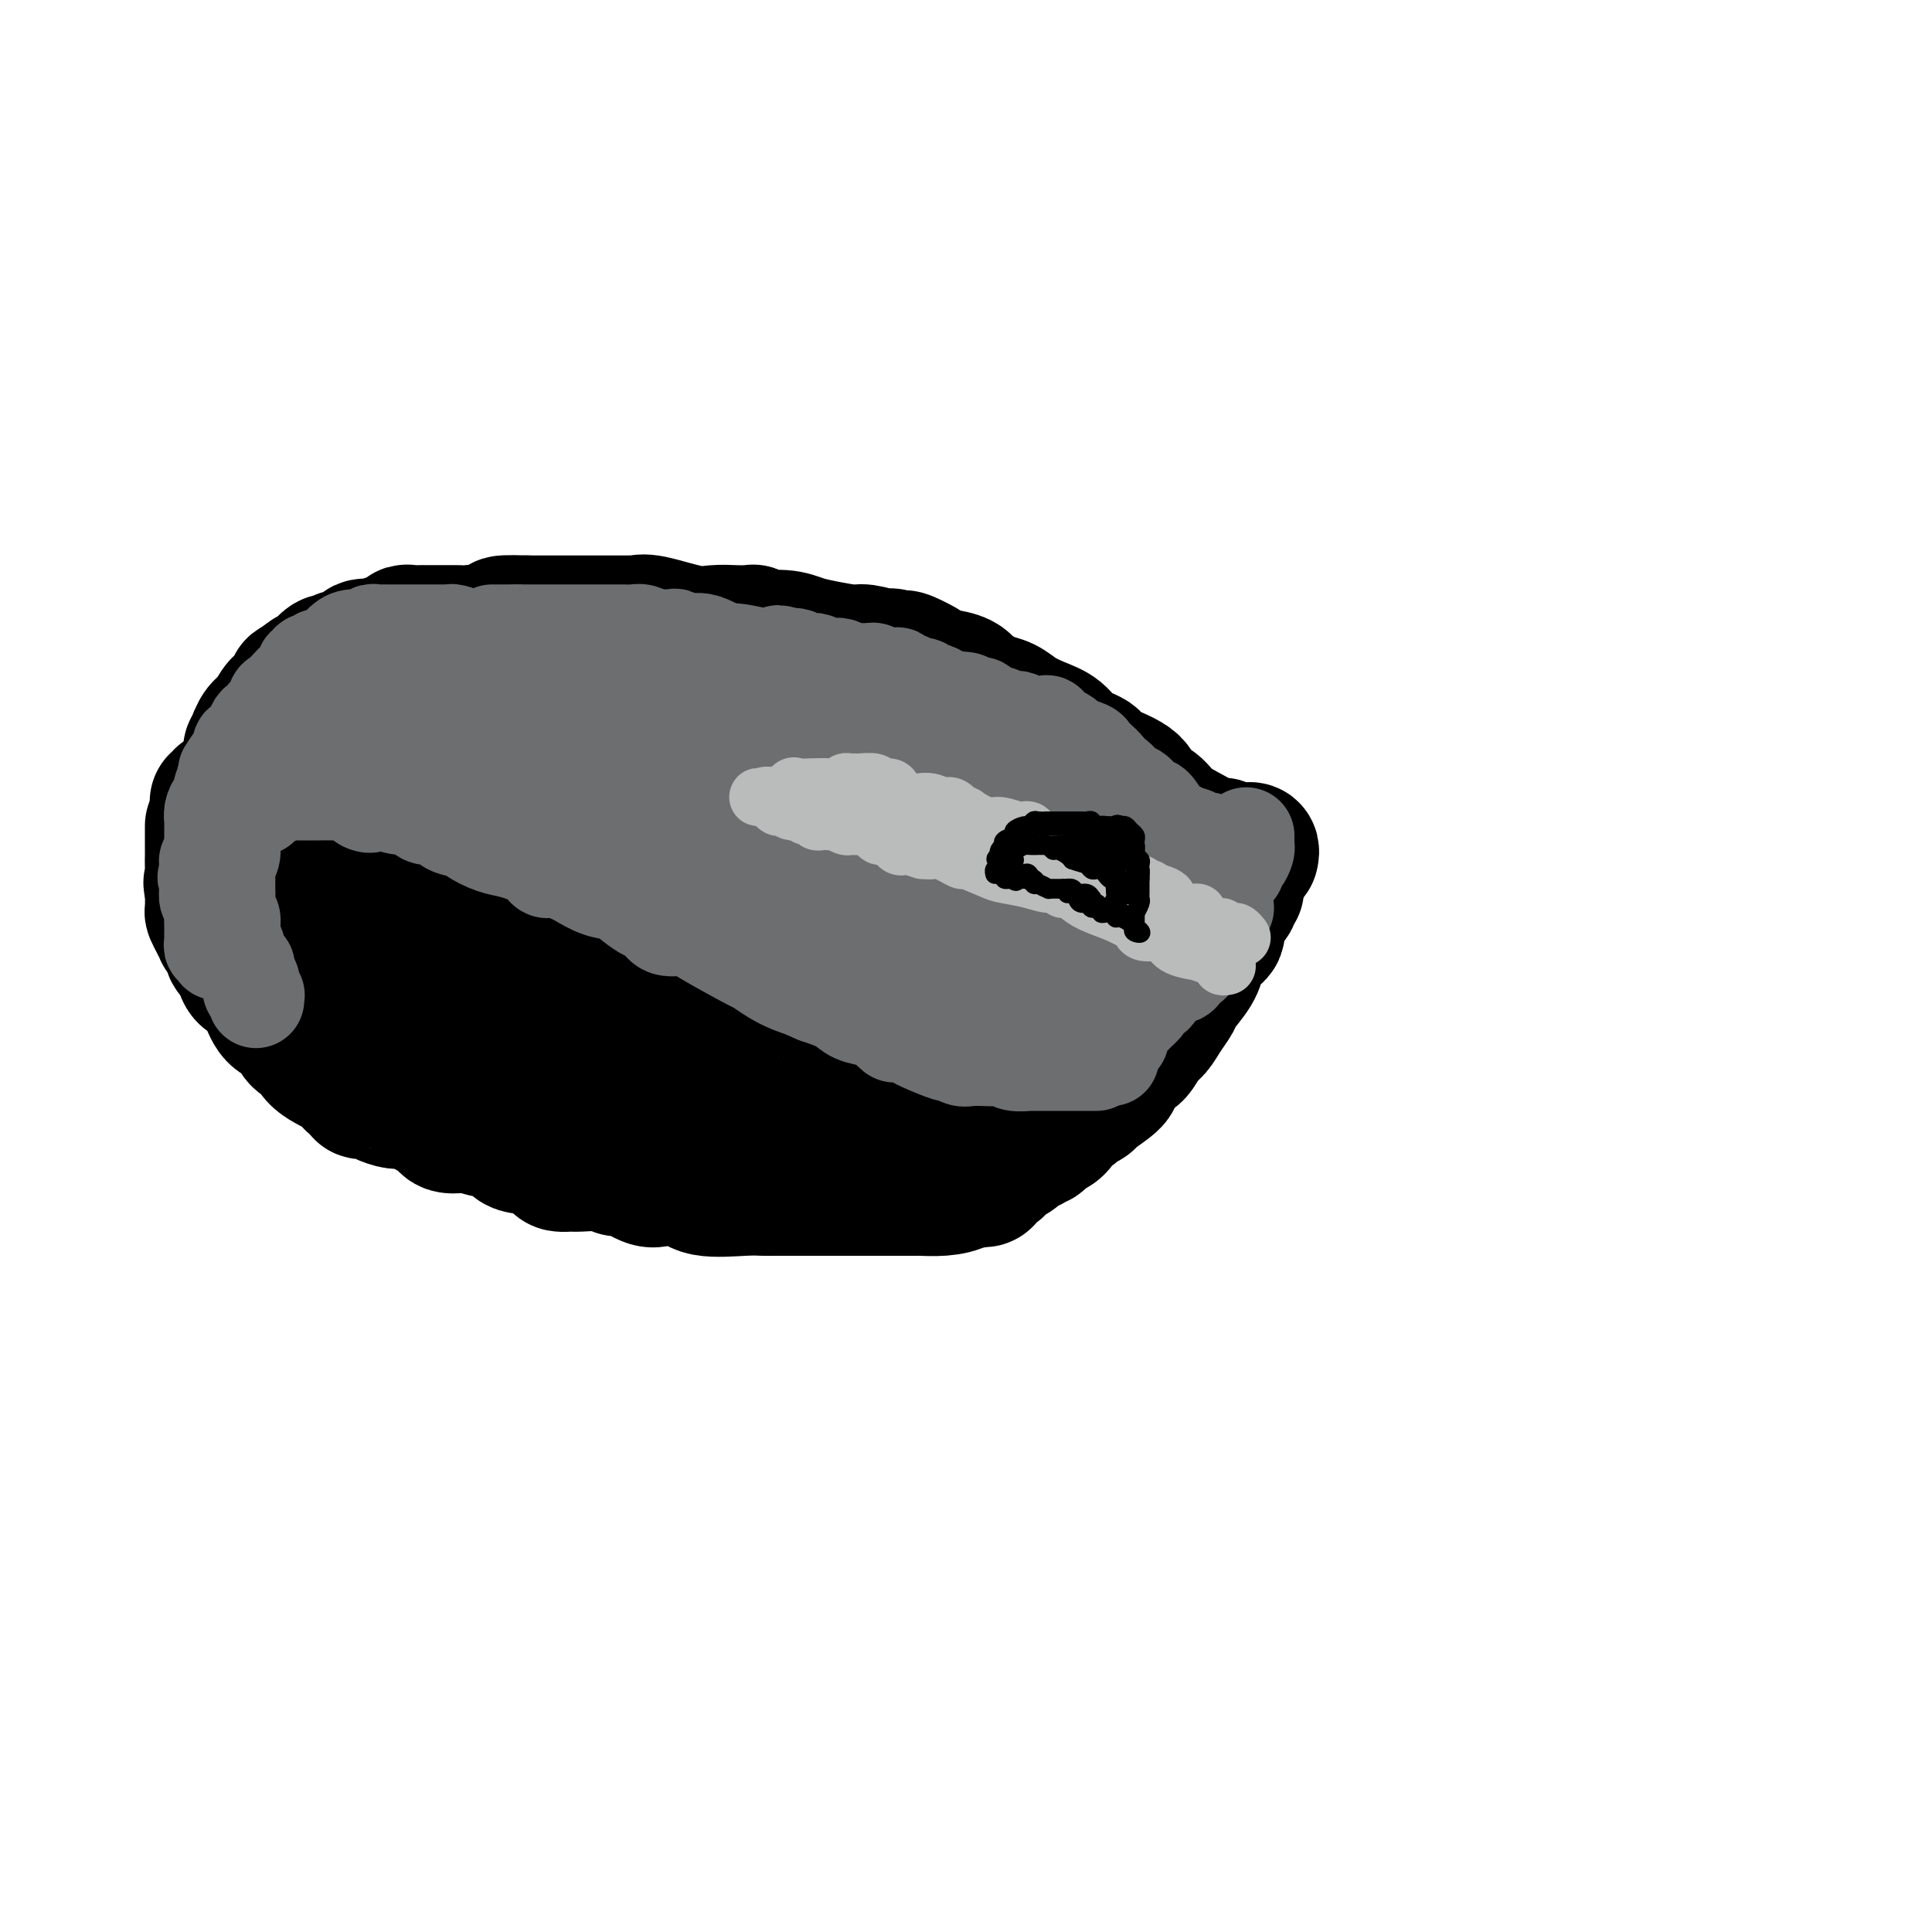 <svg viewBox='0 0 400 400' version='1.1' xmlns='http://www.w3.org/2000/svg' xmlns:xlink='http://www.w3.org/1999/xlink'><g fill='none' stroke='#000000' stroke-width='28' stroke-linecap='round' stroke-linejoin='round'><path d='M256,184c-0.486,-0.173 -0.971,-0.347 -1,0c-0.029,0.347 0.400,1.214 0,2c-0.400,0.786 -1.629,1.490 -2,2c-0.371,0.510 0.117,0.827 0,1c-0.117,0.173 -0.840,0.202 -1,1c-0.160,0.798 0.243,2.365 0,3c-0.243,0.635 -1.134,0.338 -2,1c-0.866,0.662 -1.709,2.284 -2,3c-0.291,0.716 -0.031,0.526 0,1c0.031,0.474 -0.166,1.611 -1,3c-0.834,1.389 -2.306,3.028 -3,4c-0.694,0.972 -0.609,1.277 -1,2c-0.391,0.723 -1.259,1.865 -2,3c-0.741,1.135 -1.355,2.261 -2,3c-0.645,0.739 -1.321,1.089 -2,2c-0.679,0.911 -1.359,2.384 -2,3c-0.641,0.616 -1.242,0.375 -2,1c-0.758,0.625 -1.674,2.118 -2,3c-0.326,0.882 -0.062,1.155 -1,2c-0.938,0.845 -3.077,2.262 -4,3c-0.923,0.738 -0.632,0.797 -1,1c-0.368,0.203 -1.397,0.552 -2,1c-0.603,0.448 -0.780,0.996 -1,1c-0.220,0.004 -0.482,-0.538 -1,0c-0.518,0.538 -1.291,2.154 -2,3c-0.709,0.846 -1.355,0.923 -2,1'/><path d='M217,234c-3.517,3.433 -1.310,1.516 -1,1c0.310,-0.516 -1.278,0.368 -2,1c-0.722,0.632 -0.578,1.013 -1,1c-0.422,-0.013 -1.408,-0.420 -2,0c-0.592,0.420 -0.788,1.666 -1,2c-0.212,0.334 -0.438,-0.243 -1,0c-0.562,0.243 -1.460,1.305 -2,2c-0.540,0.695 -0.722,1.023 -1,1c-0.278,-0.023 -0.652,-0.398 -1,0c-0.348,0.398 -0.671,1.569 -1,2c-0.329,0.431 -0.666,0.123 -1,0c-0.334,-0.123 -0.667,-0.062 -1,0'/><path d='M202,244c-2.759,1.503 -2.158,0.259 -2,0c0.158,-0.259 -0.127,0.466 -1,1c-0.873,0.534 -2.334,0.875 -4,1c-1.666,0.125 -3.539,0.033 -4,0c-0.461,-0.033 0.488,-0.009 -1,0c-1.488,0.009 -5.412,0.002 -8,0c-2.588,-0.002 -3.838,-0.001 -5,0c-1.162,0.001 -2.236,0.000 -4,0c-1.764,-0.000 -4.218,-0.001 -6,0c-1.782,0.001 -2.893,0.002 -4,0c-1.107,-0.002 -2.209,-0.008 -3,0c-0.791,0.008 -1.273,0.030 -2,0c-0.727,-0.030 -1.701,-0.111 -4,0c-2.299,0.111 -5.922,0.414 -8,0c-2.078,-0.414 -2.611,-1.546 -4,-2c-1.389,-0.454 -3.633,-0.231 -5,0c-1.367,0.231 -1.858,0.468 -3,0c-1.142,-0.468 -2.935,-1.642 -4,-2c-1.065,-0.358 -1.403,0.101 -2,0c-0.597,-0.101 -1.454,-0.761 -3,-1c-1.546,-0.239 -3.779,-0.057 -5,0c-1.221,0.057 -1.428,-0.011 -2,0c-0.572,0.011 -1.508,0.101 -2,0c-0.492,-0.101 -0.540,-0.394 -1,-1c-0.460,-0.606 -1.332,-1.526 -3,-2c-1.668,-0.474 -4.132,-0.504 -5,-1c-0.868,-0.496 -0.142,-1.459 -1,-2c-0.858,-0.541 -3.302,-0.661 -5,-1c-1.698,-0.339 -2.649,-0.899 -4,-1c-1.351,-0.101 -3.100,0.257 -4,0c-0.900,-0.257 -0.950,-1.128 -1,-2'/><path d='M92,231c-4.126,-1.785 -2.441,-1.248 -2,-1c0.441,0.248 -0.361,0.207 -1,0c-0.639,-0.207 -1.115,-0.581 -2,-1c-0.885,-0.419 -2.178,-0.882 -3,-1c-0.822,-0.118 -1.172,0.109 -2,0c-0.828,-0.109 -2.134,-0.555 -3,-1c-0.866,-0.445 -1.293,-0.888 -2,-1c-0.707,-0.112 -1.695,0.108 -2,0c-0.305,-0.108 0.073,-0.545 0,-1c-0.073,-0.455 -0.596,-0.928 -1,-1c-0.404,-0.072 -0.689,0.256 -1,0c-0.311,-0.256 -0.649,-1.098 -2,-2c-1.351,-0.902 -3.717,-1.864 -5,-3c-1.283,-1.136 -1.485,-2.446 -2,-3c-0.515,-0.554 -1.345,-0.352 -2,-1c-0.655,-0.648 -1.135,-2.148 -2,-3c-0.865,-0.852 -2.116,-1.057 -3,-2c-0.884,-0.943 -1.402,-2.623 -2,-4c-0.598,-1.377 -1.274,-2.449 -2,-3c-0.726,-0.551 -1.500,-0.580 -2,-1c-0.500,-0.420 -0.725,-1.229 -1,-2c-0.275,-0.771 -0.599,-1.503 -1,-2c-0.401,-0.497 -0.877,-0.759 -1,-1c-0.123,-0.241 0.108,-0.463 0,-1c-0.108,-0.537 -0.554,-1.391 -1,-2c-0.446,-0.609 -0.890,-0.973 -1,-1c-0.110,-0.027 0.114,0.283 0,0c-0.114,-0.283 -0.567,-1.158 -1,-2c-0.433,-0.842 -0.847,-1.650 -1,-2c-0.153,-0.350 -0.044,-0.243 0,-1c0.044,-0.757 0.022,-2.379 0,-4'/><path d='M44,184c-0.619,-2.097 -0.166,-0.838 0,-1c0.166,-0.162 0.044,-1.745 0,-3c-0.044,-1.255 -0.012,-2.181 0,-3c0.012,-0.819 0.003,-1.530 0,-2c-0.003,-0.470 -0.001,-0.700 0,-1c0.001,-0.300 0.000,-0.669 0,-1c-0.000,-0.331 -0.000,-0.625 0,-1c0.000,-0.375 0.000,-0.832 0,-1c-0.000,-0.168 -0.000,-0.048 0,0c0.000,0.048 0.000,0.024 0,0'/><path d='M45,166c0.422,0.111 0.844,0.222 1,0c0.156,-0.222 0.044,-0.778 0,-1c-0.044,-0.222 -0.022,-0.111 0,0'/><path d='M259,177c0.097,-0.422 0.195,-0.844 0,-1c-0.195,-0.156 -0.682,-0.046 -1,0c-0.318,0.046 -0.468,0.028 -1,0c-0.532,-0.028 -1.445,-0.065 -2,0c-0.555,0.065 -0.750,0.233 -1,0c-0.250,-0.233 -0.555,-0.867 -1,-1c-0.445,-0.133 -1.030,0.236 -2,0c-0.970,-0.236 -2.325,-1.077 -4,-2c-1.675,-0.923 -3.672,-1.927 -5,-3c-1.328,-1.073 -1.988,-2.213 -3,-3c-1.012,-0.787 -2.375,-1.221 -3,-2c-0.625,-0.779 -0.512,-1.903 -2,-3c-1.488,-1.097 -4.578,-2.167 -6,-3c-1.422,-0.833 -1.174,-1.430 -2,-2c-0.826,-0.570 -2.724,-1.112 -4,-2c-1.276,-0.888 -1.931,-2.122 -3,-3c-1.069,-0.878 -2.551,-1.401 -4,-2c-1.449,-0.599 -2.864,-1.273 -4,-2c-1.136,-0.727 -1.993,-1.508 -3,-2c-1.007,-0.492 -2.164,-0.696 -3,-1c-0.836,-0.304 -1.351,-0.709 -2,-1c-0.649,-0.291 -1.432,-0.470 -2,-1c-0.568,-0.530 -0.922,-1.412 -2,-2c-1.078,-0.588 -2.879,-0.882 -4,-1c-1.121,-0.118 -1.560,-0.059 -2,0'/><path d='M193,140c-10.603,-6.209 -4.109,-3.232 -2,-2c2.109,1.232 -0.166,0.718 -2,0c-1.834,-0.718 -3.226,-1.642 -4,-2c-0.774,-0.358 -0.931,-0.152 -1,0c-0.069,0.152 -0.052,0.248 -1,0c-0.948,-0.248 -2.863,-0.841 -4,-1c-1.137,-0.159 -1.496,0.116 -3,0c-1.504,-0.116 -4.154,-0.623 -6,-1c-1.846,-0.377 -2.889,-0.623 -4,-1c-1.111,-0.377 -2.292,-0.886 -4,-1c-1.708,-0.114 -3.944,0.165 -5,0c-1.056,-0.165 -0.932,-0.774 -1,-1c-0.068,-0.226 -0.329,-0.068 -1,0c-0.671,0.068 -1.752,0.046 -3,0c-1.248,-0.046 -2.663,-0.118 -4,0c-1.337,0.118 -2.594,0.424 -5,0c-2.406,-0.424 -5.960,-1.578 -8,-2c-2.040,-0.422 -2.567,-0.113 -3,0c-0.433,0.113 -0.771,0.030 -1,0c-0.229,-0.030 -0.350,-0.008 -1,0c-0.650,0.008 -1.828,0.002 -2,0c-0.172,-0.002 0.662,-0.001 0,0c-0.662,0.001 -2.820,0.000 -4,0c-1.180,-0.000 -1.381,-0.000 -2,0c-0.619,0.000 -1.657,0.000 -3,0c-1.343,-0.000 -2.990,-0.000 -4,0c-1.010,0.000 -1.384,0.000 -2,0c-0.616,-0.000 -1.473,-0.000 -2,0c-0.527,0.000 -0.722,0.000 -1,0c-0.278,-0.000 -0.639,-0.000 -1,0'/><path d='M109,129c-8.640,-0.303 -3.740,0.440 -3,1c0.740,0.560 -2.678,0.938 -4,1c-1.322,0.062 -0.546,-0.191 -1,0c-0.454,0.191 -2.138,0.826 -3,1c-0.862,0.174 -0.900,-0.113 -1,0c-0.100,0.113 -0.260,0.627 -1,1c-0.740,0.373 -2.061,0.606 -3,1c-0.939,0.394 -1.498,0.951 -2,1c-0.502,0.049 -0.948,-0.408 -2,0c-1.052,0.408 -2.708,1.682 -4,2c-1.292,0.318 -2.218,-0.319 -3,0c-0.782,0.319 -1.421,1.595 -2,2c-0.579,0.405 -1.099,-0.061 -2,0c-0.901,0.061 -2.181,0.647 -3,1c-0.819,0.353 -1.175,0.472 -2,1c-0.825,0.528 -2.120,1.465 -3,2c-0.880,0.535 -1.345,0.669 -2,1c-0.655,0.331 -1.499,0.858 -2,1c-0.501,0.142 -0.660,-0.103 -1,0c-0.340,0.103 -0.861,0.552 -1,1c-0.139,0.448 0.106,0.894 0,1c-0.106,0.106 -0.562,-0.128 -1,0c-0.438,0.128 -0.857,0.616 -1,1c-0.143,0.384 -0.010,0.663 0,1c0.010,0.337 -0.103,0.733 0,1c0.103,0.267 0.421,0.404 0,1c-0.421,0.596 -1.583,1.651 -2,2c-0.417,0.349 -0.091,-0.010 0,0c0.091,0.010 -0.052,0.387 0,1c0.052,0.613 0.301,1.461 0,2c-0.301,0.539 -1.150,0.770 -2,1'/><path d='M58,157c-1.238,2.428 -0.332,2.499 0,4c0.332,1.501 0.092,4.434 0,6c-0.092,1.566 -0.035,1.767 0,3c0.035,1.233 0.047,3.500 0,5c-0.047,1.500 -0.152,2.234 0,3c0.152,0.766 0.561,1.563 1,2c0.439,0.437 0.906,0.513 1,1c0.094,0.487 -0.187,1.385 0,2c0.187,0.615 0.840,0.946 1,1c0.160,0.054 -0.174,-0.168 0,0c0.174,0.168 0.857,0.727 1,1c0.143,0.273 -0.252,0.261 0,1c0.252,0.739 1.152,2.231 2,3c0.848,0.769 1.644,0.817 2,1c0.356,0.183 0.271,0.502 1,1c0.729,0.498 2.273,1.176 4,2c1.727,0.824 3.638,1.796 6,3c2.362,1.204 5.175,2.641 8,4c2.825,1.359 5.664,2.641 8,4c2.336,1.359 4.170,2.797 6,4c1.830,1.203 3.655,2.173 5,3c1.345,0.827 2.211,1.510 3,2c0.789,0.490 1.503,0.786 4,2c2.497,1.214 6.777,3.347 9,4c2.223,0.653 2.388,-0.175 5,0c2.612,0.175 7.670,1.353 11,2c3.330,0.647 4.931,0.762 6,1c1.069,0.238 1.606,0.600 2,1c0.394,0.400 0.644,0.838 1,1c0.356,0.162 0.816,0.046 1,0c0.184,-0.046 0.092,-0.023 0,0'/><path d='M146,224c4.201,0.774 1.704,0.207 1,0c-0.704,-0.207 0.387,-0.056 1,0c0.613,0.056 0.749,0.015 1,0c0.251,-0.015 0.615,-0.005 1,0c0.385,0.005 0.789,0.005 2,0c1.211,-0.005 3.228,-0.017 5,0c1.772,0.017 3.300,0.061 5,0c1.700,-0.061 3.574,-0.227 6,0c2.426,0.227 5.405,0.845 8,1c2.595,0.155 4.808,-0.155 6,0c1.192,0.155 1.364,0.773 2,1c0.636,0.227 1.735,0.061 2,0c0.265,-0.061 -0.305,-0.017 0,0c0.305,0.017 1.484,0.005 2,0c0.516,-0.005 0.370,-0.005 1,0c0.630,0.005 2.038,0.013 3,0c0.962,-0.013 1.480,-0.047 2,0c0.520,0.047 1.044,0.175 2,0c0.956,-0.175 2.344,-0.655 4,-1c1.656,-0.345 3.581,-0.557 5,-1c1.419,-0.443 2.331,-1.117 4,-2c1.669,-0.883 4.095,-1.976 6,-3c1.905,-1.024 3.288,-1.980 5,-3c1.712,-1.020 3.751,-2.104 5,-3c1.249,-0.896 1.708,-1.603 2,-2c0.292,-0.397 0.418,-0.483 1,-1c0.582,-0.517 1.620,-1.464 2,-2c0.380,-0.536 0.102,-0.659 0,-1c-0.102,-0.341 -0.027,-0.899 0,-1c0.027,-0.101 0.008,0.257 0,0c-0.008,-0.257 -0.004,-1.128 0,-2'/><path d='M230,204c0.752,-1.757 0.132,-1.650 0,-2c-0.132,-0.350 0.224,-1.157 0,-2c-0.224,-0.843 -1.027,-1.721 -2,-3c-0.973,-1.279 -2.118,-2.959 -3,-4c-0.882,-1.041 -1.503,-1.443 -2,-2c-0.497,-0.557 -0.869,-1.268 -1,-2c-0.131,-0.732 -0.022,-1.483 -1,-3c-0.978,-1.517 -3.045,-3.800 -4,-5c-0.955,-1.200 -0.798,-1.319 -1,-2c-0.202,-0.681 -0.762,-1.925 -2,-4c-1.238,-2.075 -3.154,-4.983 -5,-7c-1.846,-2.017 -3.621,-3.145 -5,-4c-1.379,-0.855 -2.362,-1.437 -4,-2c-1.638,-0.563 -3.932,-1.108 -6,-2c-2.068,-0.892 -3.912,-2.132 -6,-3c-2.088,-0.868 -4.421,-1.363 -6,-2c-1.579,-0.637 -2.404,-1.415 -5,-2c-2.596,-0.585 -6.963,-0.977 -9,-1c-2.037,-0.023 -1.746,0.323 -4,0c-2.254,-0.323 -7.055,-1.316 -12,-2c-4.945,-0.684 -10.036,-1.059 -16,-2c-5.964,-0.941 -12.803,-2.448 -16,-3c-3.197,-0.552 -2.754,-0.148 -3,0c-0.246,0.148 -1.183,0.040 -2,0c-0.817,-0.040 -1.515,-0.011 -2,0c-0.485,0.011 -0.759,0.003 -1,0c-0.241,-0.003 -0.450,-0.001 -1,0c-0.550,0.001 -1.443,0.000 -2,0c-0.557,-0.000 -0.779,-0.000 -1,0'/><path d='M108,145c-10.855,-1.010 -3.492,0.464 -1,1c2.492,0.536 0.112,0.133 -1,0c-1.112,-0.133 -0.955,0.005 -1,0c-0.045,-0.005 -0.292,-0.151 -1,0c-0.708,0.151 -1.877,0.600 -2,1c-0.123,0.400 0.801,0.750 0,1c-0.801,0.250 -3.325,0.398 -5,1c-1.675,0.602 -2.500,1.658 -5,3c-2.500,1.342 -6.674,2.972 -9,4c-2.326,1.028 -2.805,1.455 -4,2c-1.195,0.545 -3.105,1.207 -4,2c-0.895,0.793 -0.775,1.718 -1,2c-0.225,0.282 -0.796,-0.079 -1,0c-0.204,0.079 -0.041,0.598 0,1c0.041,0.402 -0.040,0.688 0,1c0.040,0.312 0.201,0.651 0,1c-0.201,0.349 -0.763,0.709 0,2c0.763,1.291 2.850,3.513 4,5c1.150,1.487 1.362,2.239 3,3c1.638,0.761 4.704,1.533 8,3c3.296,1.467 6.824,3.631 10,5c3.176,1.369 6.000,1.945 8,3c2.000,1.055 3.177,2.589 4,3c0.823,0.411 1.293,-0.302 2,0c0.707,0.302 1.652,1.620 3,2c1.348,0.380 3.099,-0.177 5,0c1.901,0.177 3.950,1.089 6,2'/><path d='M126,193c8.708,2.696 7.478,0.436 9,0c1.522,-0.436 5.795,0.950 9,2c3.205,1.050 5.343,1.763 8,2c2.657,0.237 5.835,-0.001 8,0c2.165,0.001 3.318,0.241 5,1c1.682,0.759 3.892,2.035 7,3c3.108,0.965 7.114,1.617 9,2c1.886,0.383 1.652,0.495 5,1c3.348,0.505 10.277,1.403 15,2c4.723,0.597 7.241,0.892 9,1c1.759,0.108 2.761,0.028 3,0c0.239,-0.028 -0.283,-0.005 0,0c0.283,0.005 1.372,-0.010 2,0c0.628,0.010 0.795,0.044 1,0c0.205,-0.044 0.449,-0.167 1,-1c0.551,-0.833 1.411,-2.374 2,-3c0.589,-0.626 0.908,-0.335 1,-1c0.092,-0.665 -0.044,-2.287 0,-3c0.044,-0.713 0.269,-0.519 0,-2c-0.269,-1.481 -1.031,-4.637 -2,-6c-0.969,-1.363 -2.146,-0.932 -3,-1c-0.854,-0.068 -1.384,-0.633 -2,-1c-0.616,-0.367 -1.318,-0.535 -2,-1c-0.682,-0.465 -1.343,-1.227 -2,-2c-0.657,-0.773 -1.310,-1.558 -2,-2c-0.690,-0.442 -1.416,-0.542 -3,-1c-1.584,-0.458 -4.024,-1.274 -6,-2c-1.976,-0.726 -3.488,-1.363 -5,-2'/><path d='M193,179c-5.273,-2.501 -5.956,-2.754 -8,-3c-2.044,-0.246 -5.451,-0.486 -8,-1c-2.549,-0.514 -4.241,-1.303 -7,-2c-2.759,-0.697 -6.584,-1.301 -10,-2c-3.416,-0.699 -6.423,-1.491 -8,-2c-1.577,-0.509 -1.724,-0.735 -4,-1c-2.276,-0.265 -6.681,-0.568 -11,-1c-4.319,-0.432 -8.553,-0.991 -13,-2c-4.447,-1.009 -9.107,-2.466 -11,-3c-1.893,-0.534 -1.018,-0.144 -1,0c0.018,0.144 -0.822,0.041 -2,0c-1.178,-0.041 -2.694,-0.019 -4,0c-1.306,0.019 -2.404,0.036 -3,0c-0.596,-0.036 -0.692,-0.123 -1,0c-0.308,0.123 -0.830,0.457 -1,1c-0.170,0.543 0.010,1.294 0,2c-0.010,0.706 -0.210,1.366 0,2c0.210,0.634 0.828,1.242 1,2c0.172,0.758 -0.104,1.667 0,2c0.104,0.333 0.589,0.089 3,0c2.411,-0.089 6.749,-0.024 10,0c3.251,0.024 5.414,0.006 9,0c3.586,-0.006 8.596,-0.002 11,0c2.404,0.002 2.202,0.001 2,0'/><path d='M137,171c5.416,0.007 2.956,0.026 2,0c-0.956,-0.026 -0.408,-0.095 1,0c1.408,0.095 3.678,0.354 7,1c3.322,0.646 7.698,1.680 10,2c2.302,0.320 2.532,-0.075 5,0c2.468,0.075 7.175,0.620 11,1c3.825,0.380 6.767,0.595 8,1c1.233,0.405 0.755,0.999 1,1c0.245,0.001 1.211,-0.591 4,0c2.789,0.591 7.400,2.365 10,3c2.600,0.635 3.188,0.131 6,0c2.812,-0.131 7.850,0.113 11,1c3.150,0.887 4.414,2.419 5,3c0.586,0.581 0.493,0.212 1,0c0.507,-0.212 1.613,-0.267 2,0c0.387,0.267 0.054,0.856 0,1c-0.054,0.144 0.171,-0.158 1,0c0.829,0.158 2.263,0.776 3,1c0.737,0.224 0.779,0.053 1,0c0.221,-0.053 0.622,0.010 1,0c0.378,-0.010 0.733,-0.095 1,0c0.267,0.095 0.447,0.368 1,1c0.553,0.632 1.478,1.623 2,2c0.522,0.377 0.641,0.140 1,0c0.359,-0.140 0.960,-0.183 1,0c0.040,0.183 -0.480,0.591 -1,1'/><path d='M232,190c2.806,1.392 0.322,0.373 -1,0c-1.322,-0.373 -1.481,-0.100 -2,0c-0.519,0.100 -1.399,0.028 -4,0c-2.601,-0.028 -6.924,-0.011 -9,0c-2.076,0.011 -1.905,0.017 -6,0c-4.095,-0.017 -12.456,-0.058 -18,0c-5.544,0.058 -8.269,0.213 -10,0c-1.731,-0.213 -2.466,-0.796 -3,-1c-0.534,-0.204 -0.865,-0.029 -2,-1c-1.135,-0.971 -3.073,-3.088 -5,-5c-1.927,-1.912 -3.844,-3.619 -7,-6c-3.156,-2.381 -7.550,-5.436 -10,-7c-2.450,-1.564 -2.954,-1.636 -5,-3c-2.046,-1.364 -5.632,-4.018 -8,-5c-2.368,-0.982 -3.517,-0.290 -5,-1c-1.483,-0.710 -3.302,-2.821 -4,-4c-0.698,-1.179 -0.277,-1.425 -1,-2c-0.723,-0.575 -2.589,-1.479 -4,-2c-1.411,-0.521 -2.366,-0.661 -3,-1c-0.634,-0.339 -0.949,-0.879 -1,-1c-0.051,-0.121 0.160,0.178 0,0c-0.160,-0.178 -0.691,-0.831 -1,-1c-0.309,-0.169 -0.398,0.148 -1,0c-0.602,-0.148 -1.718,-0.760 -3,-1c-1.282,-0.240 -2.728,-0.109 -4,0c-1.272,0.109 -2.368,0.195 -3,0c-0.632,-0.195 -0.798,-0.671 -1,-1c-0.202,-0.329 -0.439,-0.512 -1,-1c-0.561,-0.488 -1.446,-1.282 -2,-2c-0.554,-0.718 -0.777,-1.359 -1,-2'/><path d='M107,143c-1.012,-1.108 -1.042,-0.878 -1,-1c0.042,-0.122 0.157,-0.597 0,-1c-0.157,-0.403 -0.586,-0.736 -1,-1c-0.414,-0.264 -0.812,-0.460 -1,-1c-0.188,-0.540 -0.167,-1.423 0,-2c0.167,-0.577 0.479,-0.849 2,-1c1.521,-0.151 4.249,-0.183 5,0c0.751,0.183 -0.477,0.581 1,0c1.477,-0.581 5.659,-2.142 9,-3c3.341,-0.858 5.842,-1.015 7,-1c1.158,0.015 0.972,0.200 1,0c0.028,-0.200 0.271,-0.786 0,-1c-0.271,-0.214 -1.057,-0.057 -2,0c-0.943,0.057 -2.045,0.015 -4,0c-1.955,-0.015 -4.765,-0.004 -6,0c-1.235,0.004 -0.894,0.001 -1,0c-0.106,-0.001 -0.657,-0.000 -1,0c-0.343,0.000 -0.476,0.000 -1,0c-0.524,-0.000 -1.437,-0.000 -2,0c-0.563,0.000 -0.775,0.000 -1,0c-0.225,-0.000 -0.462,-0.000 -1,0c-0.538,0.000 -1.376,0.000 -2,0c-0.624,-0.000 -1.036,-0.000 -2,0c-0.964,0.000 -2.482,0.000 -4,0'/><path d='M102,131c-4.986,-0.155 -4.452,-0.041 -5,0c-0.548,0.041 -2.178,0.011 -3,0c-0.822,-0.011 -0.835,-0.003 -1,0c-0.165,0.003 -0.481,0.001 -1,0c-0.519,-0.001 -1.239,-0.001 -2,0c-0.761,0.001 -1.563,0.004 -2,0c-0.437,-0.004 -0.510,-0.016 -1,0c-0.490,0.016 -1.397,0.061 -2,0c-0.603,-0.061 -0.903,-0.228 -1,0c-0.097,0.228 0.010,0.849 0,1c-0.010,0.151 -0.135,-0.170 -1,0c-0.865,0.170 -2.468,0.831 -3,1c-0.532,0.169 0.008,-0.153 0,0c-0.008,0.153 -0.564,0.781 -1,1c-0.436,0.219 -0.753,0.029 -1,0c-0.247,-0.029 -0.423,0.101 -1,0c-0.577,-0.101 -1.554,-0.435 -2,0c-0.446,0.435 -0.361,1.640 -1,2c-0.639,0.360 -2.002,-0.124 -3,0c-0.998,0.124 -1.629,0.856 -2,1c-0.371,0.144 -0.481,-0.298 -1,0c-0.519,0.298 -1.449,1.338 -2,2c-0.551,0.662 -0.725,0.948 -1,1c-0.275,0.052 -0.650,-0.128 -1,0c-0.350,0.128 -0.675,0.564 -1,1'/><path d='M63,141c-3.472,1.710 -1.650,0.983 -1,1c0.650,0.017 0.130,0.776 0,1c-0.130,0.224 0.131,-0.088 0,0c-0.131,0.088 -0.655,0.575 -1,1c-0.345,0.425 -0.513,0.787 -1,1c-0.487,0.213 -1.293,0.278 -2,1c-0.707,0.722 -1.314,2.102 -2,3c-0.686,0.898 -1.451,1.315 -2,2c-0.549,0.685 -0.883,1.636 -1,2c-0.117,0.364 -0.017,0.139 0,0c0.017,-0.139 -0.048,-0.192 0,0c0.048,0.192 0.208,0.629 0,1c-0.208,0.371 -0.786,0.676 -1,1c-0.214,0.324 -0.065,0.668 0,1c0.065,0.332 0.046,0.654 0,1c-0.046,0.346 -0.118,0.718 0,1c0.118,0.282 0.425,0.475 0,1c-0.425,0.525 -1.584,1.384 -2,2c-0.416,0.616 -0.091,0.990 0,1c0.091,0.010 -0.052,-0.343 0,0c0.052,0.343 0.301,1.384 0,2c-0.301,0.616 -1.150,0.808 -2,1'/><path d='M48,165c-2.321,3.891 -0.622,1.620 0,1c0.622,-0.620 0.168,0.413 0,1c-0.168,0.587 -0.049,0.730 0,1c0.049,0.270 0.027,0.668 0,1c-0.027,0.332 -0.060,0.599 0,1c0.060,0.401 0.212,0.934 0,1c-0.212,0.066 -0.789,-0.337 -1,0c-0.211,0.337 -0.057,1.415 0,2c0.057,0.585 0.015,0.679 0,1c-0.015,0.321 -0.004,0.870 0,1c0.004,0.130 0.001,-0.157 0,0c-0.001,0.157 -0.000,0.759 0,1c0.000,0.241 0.000,0.120 0,0'/></g>
<g fill='none' stroke='#6D6E70' stroke-width='20' stroke-linecap='round' stroke-linejoin='round'><path d='M227,220c-0.476,-0.000 -0.951,-0.000 -1,0c-0.049,0.000 0.329,0.000 0,0c-0.329,-0.000 -1.366,-0.000 -2,0c-0.634,0.000 -0.864,0.000 -1,0c-0.136,-0.000 -0.177,-0.000 -1,0c-0.823,0.000 -2.426,0.001 -4,0c-1.574,-0.001 -3.117,-0.004 -4,0c-0.883,0.004 -1.104,0.015 -1,0c0.104,-0.015 0.535,-0.057 0,0c-0.535,0.057 -2.034,0.211 -3,0c-0.966,-0.211 -1.399,-0.787 -2,-1c-0.601,-0.213 -1.370,-0.061 -2,0c-0.630,0.061 -1.120,0.032 -2,0c-0.880,-0.032 -2.148,-0.068 -3,0c-0.852,0.068 -1.287,0.240 -2,0c-0.713,-0.240 -1.704,-0.892 -2,-1c-0.296,-0.108 0.105,0.327 -1,0c-1.105,-0.327 -3.714,-1.415 -5,-2c-1.286,-0.585 -1.249,-0.668 -2,-1c-0.751,-0.332 -2.291,-0.914 -3,-1c-0.709,-0.086 -0.586,0.325 -1,0c-0.414,-0.325 -1.365,-1.385 -2,-2c-0.635,-0.615 -0.954,-0.783 -2,-1c-1.046,-0.217 -2.820,-0.481 -4,-1c-1.180,-0.519 -1.766,-1.291 -3,-2c-1.234,-0.709 -3.117,-1.354 -5,-2'/><path d='M169,206c-5.273,-2.201 -2.456,-1.202 -2,-1c0.456,0.202 -1.450,-0.393 -3,-1c-1.550,-0.607 -2.745,-1.225 -4,-2c-1.255,-0.775 -2.570,-1.709 -3,-2c-0.430,-0.291 0.026,0.059 -2,-1c-2.026,-1.059 -6.534,-3.526 -9,-5c-2.466,-1.474 -2.890,-1.956 -4,-2c-1.110,-0.044 -2.904,0.349 -4,0c-1.096,-0.349 -1.492,-1.440 -2,-2c-0.508,-0.560 -1.127,-0.588 -2,-1c-0.873,-0.412 -2.001,-1.209 -3,-2c-0.999,-0.791 -1.871,-1.575 -3,-2c-1.129,-0.425 -2.516,-0.491 -4,-1c-1.484,-0.509 -3.066,-1.463 -4,-2c-0.934,-0.537 -1.219,-0.659 -2,-1c-0.781,-0.341 -2.059,-0.902 -3,-1c-0.941,-0.098 -1.545,0.268 -2,0c-0.455,-0.268 -0.759,-1.171 -2,-2c-1.241,-0.829 -3.418,-1.583 -5,-2c-1.582,-0.417 -2.569,-0.498 -4,-1c-1.431,-0.502 -3.308,-1.425 -4,-2c-0.692,-0.575 -0.201,-0.803 -1,-1c-0.799,-0.197 -2.888,-0.363 -4,-1c-1.112,-0.637 -1.248,-1.744 -2,-2c-0.752,-0.256 -2.119,0.338 -3,0c-0.881,-0.338 -1.276,-1.607 -2,-2c-0.724,-0.393 -1.777,0.091 -3,0c-1.223,-0.091 -2.617,-0.756 -3,-1c-0.383,-0.244 0.243,-0.066 0,0c-0.243,0.066 -1.355,0.019 -2,0c-0.645,-0.019 -0.822,-0.009 -1,0'/><path d='M77,166c-8.060,-2.972 -2.712,-0.901 -1,0c1.712,0.901 -0.214,0.634 -1,0c-0.786,-0.634 -0.433,-1.634 -1,-2c-0.567,-0.366 -2.055,-0.098 -3,0c-0.945,0.098 -1.346,0.026 -2,0c-0.654,-0.026 -1.560,-0.007 -3,0c-1.440,0.007 -3.413,0.001 -4,0c-0.587,-0.001 0.211,0.004 0,0c-0.211,-0.004 -1.433,-0.016 -2,0c-0.567,0.016 -0.480,0.061 -1,0c-0.520,-0.061 -1.646,-0.228 -2,0c-0.354,0.228 0.064,0.849 0,1c-0.064,0.151 -0.608,-0.170 -1,0c-0.392,0.170 -0.630,0.830 -1,1c-0.370,0.170 -0.872,-0.150 -1,0c-0.128,0.150 0.120,0.771 0,1c-0.120,0.229 -0.606,0.065 -1,0c-0.394,-0.065 -0.697,-0.033 -1,0'/><path d='M52,167c-1.244,0.708 -0.854,0.978 -1,1c-0.146,0.022 -0.827,-0.206 -1,0c-0.173,0.206 0.164,0.844 0,1c-0.164,0.156 -0.829,-0.169 -1,0c-0.171,0.169 0.150,0.833 0,1c-0.150,0.167 -0.772,-0.164 -1,0c-0.228,0.164 -0.061,0.822 0,1c0.061,0.178 0.016,-0.126 0,0c-0.016,0.126 -0.003,0.681 0,1c0.003,0.319 -0.003,0.404 0,1c0.003,0.596 0.015,1.705 0,2c-0.015,0.295 -0.057,-0.224 0,0c0.057,0.224 0.211,1.191 0,2c-0.211,0.809 -0.789,1.459 -1,2c-0.211,0.541 -0.057,0.972 0,1c0.057,0.028 0.015,-0.347 0,0c-0.015,0.347 -0.004,1.416 0,2c0.004,0.584 0.001,0.682 0,1c-0.001,0.318 -0.000,0.855 0,1c0.000,0.145 0.000,-0.101 0,0c-0.000,0.101 -0.000,0.551 0,1'/><path d='M47,185c-0.155,2.345 -0.043,1.207 0,1c0.043,-0.207 0.015,0.517 0,1c-0.015,0.483 -0.018,0.725 0,1c0.018,0.275 0.057,0.585 0,1c-0.057,0.415 -0.211,0.937 0,1c0.211,0.063 0.788,-0.334 1,0c0.212,0.334 0.061,1.399 0,2c-0.061,0.601 -0.030,0.740 0,1c0.030,0.260 0.061,0.643 0,1c-0.061,0.357 -0.212,0.687 0,1c0.212,0.313 0.788,0.608 1,1c0.212,0.392 0.060,0.879 0,1c-0.060,0.121 -0.026,-0.126 0,0c0.026,0.126 0.046,0.625 0,1c-0.046,0.375 -0.157,0.626 0,1c0.157,0.374 0.581,0.870 1,1c0.419,0.130 0.834,-0.106 1,0c0.166,0.106 0.083,0.553 0,1'/><path d='M51,201c0.635,2.714 0.222,1.501 0,1c-0.222,-0.501 -0.252,-0.288 0,0c0.252,0.288 0.785,0.650 1,1c0.215,0.350 0.110,0.686 0,1c-0.110,0.314 -0.226,0.606 0,1c0.226,0.394 0.792,0.889 1,1c0.208,0.111 0.056,-0.162 0,0c-0.056,0.162 -0.016,0.761 0,1c0.016,0.239 0.008,0.120 0,0'/><path d='M231,214c0.024,-0.320 0.048,-0.640 0,-1c-0.048,-0.360 -0.167,-0.760 0,-1c0.167,-0.240 0.619,-0.322 1,-1c0.381,-0.678 0.691,-1.954 1,-3c0.309,-1.046 0.619,-1.861 1,-3c0.381,-1.139 0.834,-2.600 1,-3c0.166,-0.400 0.044,0.262 0,0c-0.044,-0.262 -0.012,-1.446 0,-2c0.012,-0.554 0.003,-0.477 0,-1c-0.003,-0.523 0.001,-1.646 0,-2c-0.001,-0.354 -0.007,0.060 0,0c0.007,-0.060 0.027,-0.594 0,-1c-0.027,-0.406 -0.101,-0.683 0,-1c0.101,-0.317 0.378,-0.673 0,-1c-0.378,-0.327 -1.409,-0.627 -2,-1c-0.591,-0.373 -0.740,-0.821 -1,-1c-0.260,-0.179 -0.630,-0.090 -1,0'/><path d='M231,192c-0.813,-2.018 -0.847,-2.064 -1,-2c-0.153,0.064 -0.426,0.238 -1,0c-0.574,-0.238 -1.449,-0.890 -2,-1c-0.551,-0.110 -0.779,0.320 -1,0c-0.221,-0.320 -0.435,-1.390 -1,-2c-0.565,-0.610 -1.481,-0.759 -2,-1c-0.519,-0.241 -0.643,-0.575 -1,-1c-0.357,-0.425 -0.949,-0.941 -2,-1c-1.051,-0.059 -2.560,0.338 -3,0c-0.440,-0.338 0.191,-1.411 0,-2c-0.191,-0.589 -1.202,-0.693 -2,-1c-0.798,-0.307 -1.381,-0.817 -2,-1c-0.619,-0.183 -1.274,-0.039 -2,0c-0.726,0.039 -1.523,-0.026 -2,0c-0.477,0.026 -0.635,0.144 -1,0c-0.365,-0.144 -0.937,-0.549 -1,-1c-0.063,-0.451 0.384,-0.947 0,-1c-0.384,-0.053 -1.598,0.336 -3,0c-1.402,-0.336 -2.990,-1.397 -4,-2c-1.010,-0.603 -1.441,-0.749 -2,-1c-0.559,-0.251 -1.247,-0.606 -2,-1c-0.753,-0.394 -1.572,-0.826 -2,-1c-0.428,-0.174 -0.466,-0.090 -1,0c-0.534,0.090 -1.564,0.185 -2,0c-0.436,-0.185 -0.280,-0.649 -1,-1c-0.720,-0.351 -2.318,-0.587 -3,-1c-0.682,-0.413 -0.448,-1.003 -1,-1c-0.552,0.003 -1.890,0.599 -3,0c-1.110,-0.599 -1.991,-2.392 -3,-3c-1.009,-0.608 -2.145,-0.031 -3,0c-0.855,0.031 -1.427,-0.485 -2,-1'/><path d='M175,166c-6.486,-2.521 -2.700,-1.323 -2,-1c0.700,0.323 -1.686,-0.228 -3,-1c-1.314,-0.772 -1.557,-1.766 -2,-2c-0.443,-0.234 -1.086,0.293 -2,0c-0.914,-0.293 -2.098,-1.406 -3,-2c-0.902,-0.594 -1.521,-0.670 -2,-1c-0.479,-0.330 -0.819,-0.914 -1,-1c-0.181,-0.086 -0.205,0.328 -1,0c-0.795,-0.328 -2.362,-1.396 -3,-2c-0.638,-0.604 -0.348,-0.744 -1,-1c-0.652,-0.256 -2.246,-0.630 -3,-1c-0.754,-0.370 -0.668,-0.737 -1,-1c-0.332,-0.263 -1.082,-0.424 -2,-1c-0.918,-0.576 -2.003,-1.569 -3,-2c-0.997,-0.431 -1.906,-0.299 -3,-1c-1.094,-0.701 -2.373,-2.233 -3,-3c-0.627,-0.767 -0.602,-0.769 -1,-1c-0.398,-0.231 -1.220,-0.692 -2,-1c-0.780,-0.308 -1.518,-0.464 -2,-1c-0.482,-0.536 -0.707,-1.450 -2,-2c-1.293,-0.550 -3.655,-0.734 -5,-1c-1.345,-0.266 -1.673,-0.615 -2,-1c-0.327,-0.385 -0.651,-0.807 -1,-1c-0.349,-0.193 -0.722,-0.156 -1,0c-0.278,0.156 -0.461,0.431 -1,0c-0.539,-0.431 -1.433,-1.569 -2,-2c-0.567,-0.431 -0.806,-0.154 -1,0c-0.194,0.154 -0.341,0.187 -1,0c-0.659,-0.187 -1.829,-0.593 -3,-1'/><path d='M116,135c-2.881,-0.929 -1.585,-0.250 -1,0c0.585,0.250 0.458,0.072 0,0c-0.458,-0.072 -1.247,-0.038 -2,0c-0.753,0.038 -1.470,0.079 -2,0c-0.530,-0.079 -0.874,-0.277 -1,0c-0.126,0.277 -0.035,1.029 0,1c0.035,-0.029 0.012,-0.839 0,0c-0.012,0.839 -0.014,3.327 0,4c0.014,0.673 0.045,-0.469 0,0c-0.045,0.469 -0.165,2.549 0,4c0.165,1.451 0.616,2.272 1,3c0.384,0.728 0.702,1.364 1,2c0.298,0.636 0.575,1.273 1,2c0.425,0.727 0.999,1.545 2,2c1.001,0.455 2.430,0.546 4,1c1.570,0.454 3.283,1.272 5,2c1.717,0.728 3.440,1.366 5,2c1.560,0.634 2.956,1.264 4,2c1.044,0.736 1.735,1.577 3,2c1.265,0.423 3.104,0.426 4,1c0.896,0.574 0.851,1.719 2,2c1.149,0.281 3.493,-0.300 5,0c1.507,0.300 2.177,1.483 3,2c0.823,0.517 1.798,0.370 3,1c1.202,0.630 2.629,2.037 4,3c1.371,0.963 2.685,1.481 4,2'/><path d='M161,173c7.861,3.480 4.515,2.180 4,2c-0.515,-0.180 1.802,0.759 3,1c1.198,0.241 1.276,-0.216 2,0c0.724,0.216 2.094,1.107 3,2c0.906,0.893 1.350,1.790 2,2c0.650,0.210 1.508,-0.265 2,0c0.492,0.265 0.618,1.272 2,2c1.382,0.728 4.019,1.179 6,2c1.981,0.821 3.307,2.012 5,3c1.693,0.988 3.751,1.774 5,2c1.249,0.226 1.687,-0.108 2,0c0.313,0.108 0.502,0.659 1,1c0.498,0.341 1.304,0.472 2,1c0.696,0.528 1.282,1.452 2,2c0.718,0.548 1.569,0.721 2,1c0.431,0.279 0.442,0.663 1,1c0.558,0.337 1.664,0.627 2,1c0.336,0.373 -0.099,0.828 0,1c0.099,0.172 0.733,0.060 1,0c0.267,-0.060 0.166,-0.069 0,0c-0.166,0.069 -0.398,0.217 0,1c0.398,0.783 1.426,2.200 2,3c0.574,0.800 0.693,0.984 1,1c0.307,0.016 0.800,-0.137 1,0c0.200,0.137 0.105,0.562 0,1c-0.105,0.438 -0.221,0.887 0,1c0.221,0.113 0.777,-0.111 1,0c0.223,0.111 0.111,0.555 0,1'/><path d='M213,205c2.344,2.545 0.704,1.407 0,1c-0.704,-0.407 -0.472,-0.085 -1,0c-0.528,0.085 -1.817,-0.068 -4,-1c-2.183,-0.932 -5.261,-2.643 -7,-4c-1.739,-1.357 -2.141,-2.359 -4,-3c-1.859,-0.641 -5.176,-0.922 -8,-2c-2.824,-1.078 -5.156,-2.954 -6,-4c-0.844,-1.046 -0.198,-1.262 -1,-2c-0.802,-0.738 -3.050,-1.998 -4,-3c-0.950,-1.002 -0.602,-1.748 -2,-3c-1.398,-1.252 -4.543,-3.011 -6,-4c-1.457,-0.989 -1.227,-1.206 -2,-2c-0.773,-0.794 -2.549,-2.163 -4,-3c-1.451,-0.837 -2.578,-1.143 -4,-2c-1.422,-0.857 -3.141,-2.266 -4,-3c-0.859,-0.734 -0.860,-0.793 -1,-1c-0.140,-0.207 -0.421,-0.561 -1,-1c-0.579,-0.439 -1.457,-0.963 -2,-1c-0.543,-0.037 -0.752,0.411 -2,0c-1.248,-0.411 -3.534,-1.683 -5,-2c-1.466,-0.317 -2.111,0.321 -3,0c-0.889,-0.321 -2.022,-1.602 -3,-2c-0.978,-0.398 -1.802,0.085 -2,0c-0.198,-0.085 0.229,-0.739 0,-1c-0.229,-0.261 -1.115,-0.131 -2,0'/><path d='M135,162c-3.869,-0.807 -4.040,0.176 -6,0c-1.960,-0.176 -5.707,-1.511 -8,-2c-2.293,-0.489 -3.130,-0.131 -4,0c-0.870,0.131 -1.772,0.035 -2,0c-0.228,-0.035 0.220,-0.009 0,0c-0.220,0.009 -1.106,0.002 -2,0c-0.894,-0.002 -1.795,0.003 -2,0c-0.205,-0.003 0.285,-0.012 0,0c-0.285,0.012 -1.345,0.045 -2,0c-0.655,-0.045 -0.905,-0.168 -1,0c-0.095,0.168 -0.034,0.626 0,1c0.034,0.374 0.041,0.664 0,1c-0.041,0.336 -0.130,0.718 0,1c0.130,0.282 0.481,0.462 1,1c0.519,0.538 1.208,1.433 2,2c0.792,0.567 1.688,0.808 3,1c1.312,0.192 3.039,0.337 4,1c0.961,0.663 1.157,1.846 3,3c1.843,1.154 5.333,2.281 7,3c1.667,0.719 1.509,1.032 2,1c0.491,-0.032 1.629,-0.409 3,0c1.371,0.409 2.976,1.605 4,2c1.024,0.395 1.468,-0.009 2,0c0.532,0.009 1.152,0.431 2,1c0.848,0.569 1.924,1.284 3,2'/><path d='M144,180c5.721,3.039 2.023,2.136 2,2c-0.023,-0.136 3.627,0.494 5,1c1.373,0.506 0.467,0.889 1,1c0.533,0.111 2.504,-0.048 3,0c0.496,0.048 -0.482,0.304 0,1c0.482,0.696 2.426,1.833 5,3c2.574,1.167 5.779,2.366 8,3c2.221,0.634 3.458,0.705 5,1c1.542,0.295 3.390,0.814 4,1c0.610,0.186 -0.016,0.040 0,0c0.016,-0.040 0.675,0.027 1,0c0.325,-0.027 0.317,-0.147 1,0c0.683,0.147 2.057,0.561 3,1c0.943,0.439 1.456,0.901 2,1c0.544,0.099 1.118,-0.166 2,0c0.882,0.166 2.070,0.762 3,1c0.930,0.238 1.601,0.116 2,0c0.399,-0.116 0.526,-0.227 1,0c0.474,0.227 1.294,0.793 2,1c0.706,0.207 1.299,0.055 2,0c0.701,-0.055 1.512,-0.015 2,0c0.488,0.015 0.654,0.003 1,0c0.346,-0.003 0.871,0.002 1,0c0.129,-0.002 -0.139,-0.012 0,0c0.139,0.012 0.684,0.045 1,0c0.316,-0.045 0.403,-0.167 1,0c0.597,0.167 1.704,0.622 2,1c0.296,0.378 -0.220,0.679 0,1c0.220,0.321 1.175,0.663 2,1c0.825,0.337 1.522,0.668 2,1c0.478,0.332 0.739,0.666 1,1'/><path d='M209,202c1.731,0.951 2.558,0.829 3,1c0.442,0.171 0.500,0.634 1,1c0.500,0.366 1.444,0.634 2,1c0.556,0.366 0.725,0.830 1,1c0.275,0.170 0.655,0.044 1,0c0.345,-0.044 0.655,-0.008 1,0c0.345,0.008 0.725,-0.012 1,0c0.275,0.012 0.444,0.055 1,0c0.556,-0.055 1.498,-0.208 2,0c0.502,0.208 0.563,0.779 1,1c0.437,0.221 1.250,0.094 2,0c0.750,-0.094 1.438,-0.156 1,-1c-0.438,-0.844 -2.000,-2.470 -3,-3c-1.000,-0.530 -1.436,0.038 -4,-2c-2.564,-2.038 -7.254,-6.680 -9,-8c-1.746,-1.320 -0.547,0.683 -2,0c-1.453,-0.683 -5.558,-4.052 -8,-6c-2.442,-1.948 -3.221,-2.474 -4,-3'/><path d='M196,184c-5.063,-3.857 -3.222,-2.001 -4,-2c-0.778,0.001 -4.177,-1.855 -6,-3c-1.823,-1.145 -2.071,-1.578 -3,-2c-0.929,-0.422 -2.539,-0.831 -5,-2c-2.461,-1.169 -5.772,-3.098 -8,-4c-2.228,-0.902 -3.374,-0.775 -4,-1c-0.626,-0.225 -0.731,-0.800 -1,-1c-0.269,-0.200 -0.700,-0.025 -1,0c-0.300,0.025 -0.469,-0.100 -1,0c-0.531,0.100 -1.423,0.425 -2,0c-0.577,-0.425 -0.840,-1.600 -1,-2c-0.160,-0.400 -0.219,-0.024 -1,0c-0.781,0.024 -2.285,-0.305 -3,-1c-0.715,-0.695 -0.642,-1.755 -1,-2c-0.358,-0.245 -1.146,0.324 -2,0c-0.854,-0.324 -1.774,-1.541 -2,-2c-0.226,-0.459 0.242,-0.160 0,0c-0.242,0.160 -1.195,0.183 -2,0c-0.805,-0.183 -1.463,-0.570 -2,-1c-0.537,-0.430 -0.952,-0.904 -1,-1c-0.048,-0.096 0.272,0.184 0,0c-0.272,-0.184 -1.134,-0.834 -2,-1c-0.866,-0.166 -1.735,0.152 -2,0c-0.265,-0.152 0.073,-0.773 0,-1c-0.073,-0.227 -0.558,-0.061 -1,0c-0.442,0.061 -0.841,0.017 -1,0c-0.159,-0.017 -0.080,-0.009 0,0'/><path d='M140,158c-9.063,-4.175 -3.722,-1.611 -2,-1c1.722,0.611 -0.176,-0.729 -1,-1c-0.824,-0.271 -0.574,0.527 -1,0c-0.426,-0.527 -1.526,-2.381 -2,-3c-0.474,-0.619 -0.320,-0.004 -1,0c-0.680,0.004 -2.194,-0.601 -3,-1c-0.806,-0.399 -0.903,-0.590 -1,-1c-0.097,-0.410 -0.193,-1.039 -1,-2c-0.807,-0.961 -2.326,-2.255 -3,-3c-0.674,-0.745 -0.503,-0.941 -1,-1c-0.497,-0.059 -1.663,0.019 -3,0c-1.337,-0.019 -2.843,-0.134 -4,-1c-1.157,-0.866 -1.963,-2.482 -3,-3c-1.037,-0.518 -2.306,0.064 -3,0c-0.694,-0.064 -0.813,-0.773 -1,-1c-0.187,-0.227 -0.441,0.026 -1,0c-0.559,-0.026 -1.421,-0.333 -2,-1c-0.579,-0.667 -0.875,-1.696 -1,-2c-0.125,-0.304 -0.079,0.115 0,0c0.079,-0.115 0.193,-0.766 0,-1c-0.193,-0.234 -0.691,-0.051 -1,0c-0.309,0.051 -0.428,-0.028 -1,0c-0.572,0.028 -1.595,0.165 -2,0c-0.405,-0.165 -0.191,-0.632 0,-1c0.191,-0.368 0.359,-0.638 0,-1c-0.359,-0.362 -1.245,-0.818 -2,-1c-0.755,-0.182 -1.377,-0.091 -2,0'/><path d='M98,133c-4.449,-2.254 -2.071,-1.389 -1,-1c1.071,0.389 0.835,0.300 0,0c-0.835,-0.300 -2.269,-0.813 -3,-1c-0.731,-0.187 -0.759,-0.050 -1,0c-0.241,0.050 -0.693,0.013 -1,0c-0.307,-0.013 -0.467,-0.004 -1,0c-0.533,0.004 -1.439,0.001 -2,0c-0.561,-0.001 -0.775,-0.000 -1,0c-0.225,0.000 -0.459,0.000 -1,0c-0.541,-0.000 -1.388,-0.000 -2,0c-0.612,0.000 -0.990,0.000 -1,0c-0.010,-0.000 0.348,-0.000 0,0c-0.348,0.000 -1.402,0.000 -2,0c-0.598,-0.000 -0.739,-0.001 -1,0c-0.261,0.001 -0.641,0.004 -1,0c-0.359,-0.004 -0.698,-0.016 -1,0c-0.302,0.016 -0.568,0.061 -1,0c-0.432,-0.061 -1.030,-0.227 -1,0c0.030,0.227 0.688,0.848 0,1c-0.688,0.152 -2.720,-0.165 -4,0c-1.280,0.165 -1.806,0.814 -2,1c-0.194,0.186 -0.055,-0.090 0,0c0.055,0.090 0.028,0.545 0,1'/><path d='M71,134c-1.431,0.708 -1.010,0.978 -1,1c0.010,0.022 -0.392,-0.204 -1,0c-0.608,0.204 -1.421,0.838 -2,1c-0.579,0.162 -0.925,-0.149 -1,0c-0.075,0.149 0.119,0.757 0,1c-0.119,0.243 -0.553,0.120 -1,0c-0.447,-0.120 -0.908,-0.238 -1,0c-0.092,0.238 0.187,0.834 0,1c-0.187,0.166 -0.838,-0.096 -1,0c-0.162,0.096 0.165,0.549 0,1c-0.165,0.451 -0.821,0.898 -1,1c-0.179,0.102 0.119,-0.143 0,0c-0.119,0.143 -0.657,0.672 -1,1c-0.343,0.328 -0.492,0.455 -1,1c-0.508,0.545 -1.374,1.509 -2,2c-0.626,0.491 -1.012,0.511 -1,1c0.012,0.489 0.422,1.448 0,2c-0.422,0.552 -1.676,0.697 -2,1c-0.324,0.303 0.281,0.764 0,1c-0.281,0.236 -1.447,0.248 -2,1c-0.553,0.752 -0.492,2.243 -1,3c-0.508,0.757 -1.585,0.781 -2,1c-0.415,0.219 -0.166,0.633 0,1c0.166,0.367 0.251,0.686 0,1c-0.251,0.314 -0.837,0.623 -1,1c-0.163,0.377 0.096,0.822 0,1c-0.096,0.178 -0.548,0.089 -1,0'/><path d='M48,158c-2.493,3.427 -0.724,1.496 0,1c0.724,-0.496 0.404,0.444 0,1c-0.404,0.556 -0.892,0.726 -1,1c-0.108,0.274 0.164,0.650 0,1c-0.164,0.350 -0.766,0.674 -1,1c-0.234,0.326 -0.101,0.655 0,1c0.101,0.345 0.171,0.707 0,1c-0.171,0.293 -0.582,0.516 -1,1c-0.418,0.484 -0.844,1.229 -1,2c-0.156,0.771 -0.042,1.570 0,2c0.042,0.430 0.011,0.493 0,1c-0.011,0.507 -0.003,1.459 0,2c0.003,0.541 0.002,0.670 0,1c-0.002,0.330 -0.004,0.862 0,1c0.004,0.138 0.015,-0.118 0,0c-0.015,0.118 -0.057,0.609 0,1c0.057,0.391 0.211,0.682 0,1c-0.211,0.318 -0.788,0.662 -1,1c-0.212,0.338 -0.061,0.668 0,1c0.061,0.332 0.030,0.666 0,1'/><path d='M43,180c-0.773,3.355 -0.207,0.743 0,0c0.207,-0.743 0.054,0.382 0,1c-0.054,0.618 -0.011,0.728 0,1c0.011,0.272 -0.011,0.704 0,1c0.011,0.296 0.056,0.454 0,1c-0.056,0.546 -0.211,1.480 0,2c0.211,0.520 0.789,0.626 1,1c0.211,0.374 0.057,1.017 0,2c-0.057,0.983 -0.016,2.306 0,3c0.016,0.694 0.008,0.759 0,1c-0.008,0.241 -0.016,0.657 0,1c0.016,0.343 0.056,0.614 0,1c-0.056,0.386 -0.208,0.888 0,1c0.208,0.112 0.778,-0.166 1,0c0.222,0.166 0.098,0.777 0,1c-0.098,0.223 -0.171,0.060 0,0c0.171,-0.060 0.584,-0.016 1,0c0.416,0.016 0.833,0.005 1,0c0.167,-0.005 0.083,-0.002 0,0'/><path d='M106,148c0.621,-0.423 1.242,-0.845 0,-1c-1.242,-0.155 -4.346,-0.041 -7,0c-2.654,0.041 -4.859,0.011 -6,0c-1.141,-0.011 -1.219,-0.003 -2,0c-0.781,0.003 -2.264,0.001 -3,0c-0.736,-0.001 -0.725,-0.000 -1,0c-0.275,0.000 -0.838,0.000 -1,0c-0.162,-0.000 0.075,-0.000 -1,0c-1.075,0.000 -3.462,0.000 -5,0c-1.538,-0.000 -2.225,-0.000 -3,0c-0.775,0.000 -1.636,0.001 -2,0c-0.364,-0.001 -0.232,-0.002 -1,0c-0.768,0.002 -2.437,0.008 -3,0c-0.563,-0.008 -0.021,-0.031 0,0c0.021,0.031 -0.478,0.116 -1,0c-0.522,-0.116 -1.065,-0.435 -1,0c0.065,0.435 0.738,1.622 1,2c0.262,0.378 0.111,-0.053 1,0c0.889,0.053 2.816,0.591 4,1c1.184,0.409 1.624,0.688 2,1c0.376,0.312 0.688,0.656 1,1'/><path d='M78,152c1.550,0.747 1.925,0.116 2,0c0.075,-0.116 -0.151,0.283 1,1c1.151,0.717 3.681,1.751 6,2c2.319,0.249 4.429,-0.288 6,0c1.571,0.288 2.602,1.400 4,2c1.398,0.600 3.162,0.686 4,1c0.838,0.314 0.751,0.854 1,1c0.249,0.146 0.834,-0.101 1,0c0.166,0.101 -0.089,0.552 0,1c0.089,0.448 0.521,0.894 1,1c0.479,0.106 1.004,-0.129 1,0c-0.004,0.129 -0.537,0.622 0,1c0.537,0.378 2.145,0.640 3,1c0.855,0.360 0.959,0.817 1,1c0.041,0.183 0.021,0.091 0,0'/><path d='M227,206c0.000,0.000 0.100,0.100 0.1,0.1'/><path d='M230,219c0.014,-0.416 0.027,-0.831 0,-1c-0.027,-0.169 -0.095,-0.090 0,-1c0.095,-0.910 0.354,-2.807 1,-4c0.646,-1.193 1.680,-1.682 2,-2c0.320,-0.318 -0.073,-0.465 0,-1c0.073,-0.535 0.611,-1.456 1,-2c0.389,-0.544 0.630,-0.709 1,-1c0.370,-0.291 0.869,-0.709 1,-1c0.131,-0.291 -0.106,-0.455 0,-1c0.106,-0.545 0.554,-1.470 1,-2c0.446,-0.530 0.889,-0.666 1,-1c0.111,-0.334 -0.111,-0.867 0,-1c0.111,-0.133 0.553,0.134 1,0c0.447,-0.134 0.898,-0.670 1,-1c0.102,-0.330 -0.146,-0.456 0,-1c0.146,-0.544 0.686,-1.508 1,-2c0.314,-0.492 0.404,-0.513 1,-1c0.596,-0.487 1.699,-1.439 2,-2c0.301,-0.561 -0.200,-0.732 0,-1c0.200,-0.268 1.100,-0.634 2,-1'/><path d='M246,192c2.636,-4.570 1.226,-2.495 1,-2c-0.226,0.495 0.732,-0.588 1,-1c0.268,-0.412 -0.154,-0.152 0,0c0.154,0.152 0.882,0.196 1,0c0.118,-0.196 -0.376,-0.631 0,-1c0.376,-0.369 1.621,-0.673 2,-1c0.379,-0.327 -0.109,-0.679 0,-1c0.109,-0.321 0.814,-0.611 1,-1c0.186,-0.389 -0.146,-0.878 0,-1c0.146,-0.122 0.771,0.122 1,0c0.229,-0.122 0.061,-0.610 0,-1c-0.061,-0.390 -0.017,-0.681 0,-1c0.017,-0.319 0.006,-0.667 0,-1c-0.006,-0.333 -0.009,-0.652 0,-1c0.009,-0.348 0.029,-0.724 0,-1c-0.029,-0.276 -0.106,-0.451 0,-1c0.106,-0.549 0.394,-1.471 0,-2c-0.394,-0.529 -1.470,-0.664 -2,-1c-0.530,-0.336 -0.513,-0.874 -1,-1c-0.487,-0.126 -1.477,0.158 -2,0c-0.523,-0.158 -0.578,-0.760 -1,-1c-0.422,-0.240 -1.211,-0.120 -2,0'/><path d='M245,173c-1.818,-0.933 -2.361,-0.764 -3,-1c-0.639,-0.236 -1.372,-0.875 -2,-1c-0.628,-0.125 -1.150,0.266 -2,0c-0.850,-0.266 -2.028,-1.188 -3,-2c-0.972,-0.812 -1.740,-1.513 -3,-2c-1.260,-0.487 -3.014,-0.760 -4,-1c-0.986,-0.240 -1.203,-0.446 -2,-1c-0.797,-0.554 -2.172,-1.457 -3,-2c-0.828,-0.543 -1.109,-0.726 -2,-1c-0.891,-0.274 -2.394,-0.639 -3,-1c-0.606,-0.361 -0.316,-0.717 -1,-1c-0.684,-0.283 -2.342,-0.492 -4,-1c-1.658,-0.508 -3.316,-1.315 -4,-2c-0.684,-0.685 -0.395,-1.249 -1,-2c-0.605,-0.751 -2.104,-1.689 -3,-2c-0.896,-0.311 -1.190,0.003 -2,0c-0.810,-0.003 -2.137,-0.325 -3,-1c-0.863,-0.675 -1.263,-1.703 -2,-2c-0.737,-0.297 -1.810,0.137 -3,0c-1.190,-0.137 -2.497,-0.845 -3,-1c-0.503,-0.155 -0.204,0.242 -1,0c-0.796,-0.242 -2.689,-1.122 -4,-2c-1.311,-0.878 -2.042,-1.754 -3,-2c-0.958,-0.246 -2.144,0.136 -3,0c-0.856,-0.136 -1.380,-0.792 -2,-1c-0.620,-0.208 -1.334,0.032 -2,0c-0.666,-0.032 -1.283,-0.334 -2,-1c-0.717,-0.666 -1.532,-1.694 -2,-2c-0.468,-0.306 -0.587,0.110 -1,0c-0.413,-0.110 -1.118,-0.746 -2,-1c-0.882,-0.254 -1.941,-0.127 -3,0'/><path d='M167,140c-5.339,-1.745 -3.185,-1.108 -3,-1c0.185,0.108 -1.599,-0.312 -3,-1c-1.401,-0.688 -2.420,-1.645 -3,-2c-0.580,-0.355 -0.721,-0.107 -1,0c-0.279,0.107 -0.697,0.072 -1,0c-0.303,-0.072 -0.491,-0.181 -1,0c-0.509,0.181 -1.339,0.651 -3,0c-1.661,-0.651 -4.155,-2.423 -6,-3c-1.845,-0.577 -3.043,0.043 -4,0c-0.957,-0.043 -1.674,-0.747 -2,-1c-0.326,-0.253 -0.261,-0.054 -1,0c-0.739,0.054 -2.282,-0.038 -3,0c-0.718,0.038 -0.612,0.206 -1,0c-0.388,-0.206 -1.268,-0.787 -2,-1c-0.732,-0.213 -1.314,-0.057 -2,0c-0.686,0.057 -1.476,0.015 -2,0c-0.524,-0.015 -0.781,-0.004 -1,0c-0.219,0.004 -0.402,0.001 -1,0c-0.598,-0.001 -1.613,-0.000 -3,0c-1.387,0.000 -3.145,0.000 -4,0c-0.855,-0.000 -0.808,-0.000 -1,0c-0.192,0.000 -0.624,0.000 -1,0c-0.376,-0.000 -0.696,-0.000 -1,0c-0.304,0.000 -0.592,0.000 -1,0c-0.408,-0.000 -0.936,-0.000 -1,0c-0.064,0.000 0.335,0.000 0,0c-0.335,-0.000 -1.405,-0.000 -2,0c-0.595,0.000 -0.716,0.000 -1,0c-0.284,-0.000 -0.730,-0.000 -1,0c-0.270,0.000 -0.363,0.000 -1,0c-0.637,-0.000 -1.819,-0.000 -3,0'/><path d='M107,131c-4.159,0.000 -1.558,0.000 -1,0c0.558,0.000 -0.927,0.000 -2,0c-1.073,0.000 -1.735,0.000 -2,0c-0.265,-0.000 -0.132,0.000 0,0'/><path d='M140,140c0.670,-0.009 1.340,-0.018 2,0c0.660,0.018 1.310,0.063 3,1c1.690,0.937 4.422,2.764 7,4c2.578,1.236 5.003,1.879 7,2c1.997,0.121 3.565,-0.281 5,0c1.435,0.281 2.738,1.245 4,2c1.262,0.755 2.482,1.302 4,2c1.518,0.698 3.334,1.548 5,2c1.666,0.452 3.182,0.507 5,1c1.818,0.493 3.940,1.423 6,2c2.060,0.577 4.060,0.802 6,1c1.940,0.198 3.820,0.371 5,1c1.180,0.629 1.661,1.716 2,2c0.339,0.284 0.535,-0.236 1,0c0.465,0.236 1.199,1.226 2,2c0.801,0.774 1.669,1.331 3,2c1.331,0.669 3.126,1.451 4,2c0.874,0.549 0.826,0.864 1,1c0.174,0.136 0.571,0.093 1,0c0.429,-0.093 0.889,-0.237 1,0c0.111,0.237 -0.126,0.855 0,1c0.126,0.145 0.615,-0.182 1,0c0.385,0.182 0.666,0.875 1,1c0.334,0.125 0.719,-0.317 1,0c0.281,0.317 0.456,1.394 1,2c0.544,0.606 1.455,0.740 2,1c0.545,0.260 0.724,0.647 1,1c0.276,0.353 0.650,0.672 1,1c0.350,0.328 0.675,0.664 1,1'/><path d='M223,175c3.649,2.642 0.772,0.747 0,0c-0.772,-0.747 0.563,-0.345 1,0c0.437,0.345 -0.023,0.632 0,1c0.023,0.368 0.528,0.817 1,1c0.472,0.183 0.910,0.101 1,0c0.090,-0.101 -0.168,-0.219 0,0c0.168,0.219 0.762,0.777 1,1c0.238,0.223 0.119,0.112 0,0'/><path d='M240,182c0.000,0.000 0.100,0.100 0.1,0.1'/><path d='M248,180c0.051,-0.224 0.103,-0.449 0,-1c-0.103,-0.551 -0.360,-1.430 -1,-2c-0.640,-0.570 -1.662,-0.833 -2,-1c-0.338,-0.167 0.008,-0.238 0,-1c-0.008,-0.762 -0.369,-2.214 -1,-3c-0.631,-0.786 -1.531,-0.907 -2,-1c-0.469,-0.093 -0.507,-0.157 -1,-1c-0.493,-0.843 -1.440,-2.463 -2,-3c-0.560,-0.537 -0.731,0.011 -1,0c-0.269,-0.011 -0.635,-0.580 -1,-1c-0.365,-0.420 -0.728,-0.691 -1,-1c-0.272,-0.309 -0.454,-0.656 -1,-1c-0.546,-0.344 -1.454,-0.684 -2,-1c-0.546,-0.316 -0.728,-0.609 -1,-1c-0.272,-0.391 -0.635,-0.879 -1,-1c-0.365,-0.121 -0.731,0.126 -1,0c-0.269,-0.126 -0.440,-0.625 -1,-1c-0.560,-0.375 -1.509,-0.625 -2,-1c-0.491,-0.375 -0.522,-0.874 -1,-1c-0.478,-0.126 -1.401,0.121 -2,0c-0.599,-0.121 -0.872,-0.610 -2,-1c-1.128,-0.390 -3.111,-0.682 -4,-1c-0.889,-0.318 -0.682,-0.662 -1,-1c-0.318,-0.338 -1.159,-0.669 -2,-1'/><path d='M215,154c-3.875,-1.952 -1.563,-0.330 -1,0c0.563,0.330 -0.623,-0.630 -1,-1c-0.377,-0.370 0.054,-0.151 0,0c-0.054,0.151 -0.592,0.234 -1,0c-0.408,-0.234 -0.687,-0.785 -1,-1c-0.313,-0.215 -0.661,-0.095 -1,0c-0.339,0.095 -0.669,0.165 -1,0c-0.331,-0.165 -0.664,-0.564 -1,-1c-0.336,-0.436 -0.675,-0.909 -1,-1c-0.325,-0.091 -0.634,0.199 -1,0c-0.366,-0.199 -0.787,-0.888 -1,-1c-0.213,-0.112 -0.218,0.355 -1,0c-0.782,-0.355 -2.341,-1.530 -3,-2c-0.659,-0.470 -0.419,-0.235 -1,0c-0.581,0.235 -1.985,0.470 -3,0c-1.015,-0.470 -1.641,-1.646 -2,-2c-0.359,-0.354 -0.449,0.113 -1,0c-0.551,-0.113 -1.562,-0.804 -2,-1c-0.438,-0.196 -0.302,0.105 -1,0c-0.698,-0.105 -2.228,-0.617 -3,-1c-0.772,-0.383 -0.784,-0.639 -1,-1c-0.216,-0.361 -0.635,-0.829 -1,-1c-0.365,-0.171 -0.675,-0.046 -1,0c-0.325,0.046 -0.664,0.012 -1,0c-0.336,-0.012 -0.667,-0.003 -1,0c-0.333,0.003 -0.666,0.001 -1,0c-0.334,-0.001 -0.667,-0.000 -1,0'/><path d='M181,141c-5.600,-2.239 -2.601,-1.336 -2,-1c0.601,0.336 -1.196,0.104 -2,0c-0.804,-0.104 -0.613,-0.081 -1,0c-0.387,0.081 -1.351,0.219 -2,0c-0.649,-0.219 -0.984,-0.795 -1,-1c-0.016,-0.205 0.286,-0.040 0,0c-0.286,0.040 -1.162,-0.046 -2,0c-0.838,0.046 -1.639,0.223 -2,0c-0.361,-0.223 -0.282,-0.845 -1,-1c-0.718,-0.155 -2.232,0.156 -3,0c-0.768,-0.156 -0.790,-0.777 -1,-1c-0.210,-0.223 -0.609,-0.046 -1,0c-0.391,0.046 -0.774,-0.040 -1,0c-0.226,0.040 -0.295,0.207 -1,0c-0.705,-0.207 -2.045,-0.788 -3,-1c-0.955,-0.212 -1.524,-0.057 -2,0c-0.476,0.057 -0.859,0.015 -1,0c-0.141,-0.015 -0.040,-0.004 0,0c0.040,0.004 0.020,0.002 0,0'/><path d='M228,159c0.621,0.203 1.242,0.405 1,0c-0.242,-0.405 -1.345,-1.418 -2,-2c-0.655,-0.582 -0.860,-0.735 -1,-1c-0.140,-0.265 -0.213,-0.643 -1,-1c-0.787,-0.357 -2.287,-0.692 -3,-1c-0.713,-0.308 -0.639,-0.590 -1,-1c-0.361,-0.410 -1.156,-0.947 -2,-1c-0.844,-0.053 -1.737,0.378 -2,0c-0.263,-0.378 0.103,-1.564 0,-2c-0.103,-0.436 -0.676,-0.120 -1,0c-0.324,0.120 -0.400,0.046 -1,0c-0.600,-0.046 -1.723,-0.064 -2,0c-0.277,0.064 0.291,0.210 0,0c-0.291,-0.210 -1.440,-0.774 -2,-1c-0.560,-0.226 -0.531,-0.112 -1,0c-0.469,0.112 -1.435,0.223 -2,0c-0.565,-0.223 -0.729,-0.782 -1,-1c-0.271,-0.218 -0.650,-0.097 -1,0c-0.350,0.097 -0.672,0.171 -1,0c-0.328,-0.171 -0.663,-0.585 -1,-1c-0.337,-0.415 -0.675,-0.829 -1,-1c-0.325,-0.171 -0.637,-0.098 -1,0c-0.363,0.098 -0.778,0.222 -1,0c-0.222,-0.222 -0.252,-0.791 -1,-1c-0.748,-0.209 -2.214,-0.060 -3,0c-0.786,0.060 -0.893,0.030 -1,0'/><path d='M196,145c-3.504,-0.730 -1.764,-0.056 -1,0c0.764,0.056 0.552,-0.506 0,-1c-0.552,-0.494 -1.443,-0.921 -2,-1c-0.557,-0.079 -0.779,0.190 -1,0c-0.221,-0.190 -0.441,-0.839 -1,-1c-0.559,-0.161 -1.457,0.167 -2,0c-0.543,-0.167 -0.730,-0.828 -1,-1c-0.270,-0.172 -0.621,0.146 -1,0c-0.379,-0.146 -0.784,-0.757 -1,-1c-0.216,-0.243 -0.243,-0.118 -1,0c-0.757,0.118 -2.244,0.228 -3,0c-0.756,-0.228 -0.780,-0.793 -1,-1c-0.220,-0.207 -0.635,-0.054 -1,0c-0.365,0.054 -0.679,0.011 -1,0c-0.321,-0.011 -0.650,0.011 -1,0c-0.350,-0.011 -0.720,-0.055 -1,0c-0.280,0.055 -0.471,0.211 -1,0c-0.529,-0.211 -1.398,-0.788 -2,-1c-0.602,-0.212 -0.939,-0.061 -1,0c-0.061,0.061 0.152,0.030 0,0c-0.152,-0.030 -0.670,-0.060 -1,0c-0.330,0.060 -0.473,0.208 -1,0c-0.527,-0.208 -1.437,-0.774 -2,-1c-0.563,-0.226 -0.780,-0.112 -1,0c-0.220,0.112 -0.444,0.222 -1,0c-0.556,-0.222 -1.445,-0.778 -2,-1c-0.555,-0.222 -0.778,-0.111 -1,0'/><path d='M164,136c-5.144,-1.392 -2.005,-0.372 -1,0c1.005,0.372 -0.126,0.096 -1,0c-0.874,-0.096 -1.491,-0.012 -2,0c-0.509,0.012 -0.910,-0.049 -1,0c-0.090,0.049 0.131,0.209 -1,0c-1.131,-0.209 -3.613,-0.788 -5,-1c-1.387,-0.212 -1.680,-0.057 -2,0c-0.320,0.057 -0.667,0.015 -1,0c-0.333,-0.015 -0.653,-0.004 -1,0c-0.347,0.004 -0.723,0.001 -1,0c-0.277,-0.001 -0.456,-0.000 -1,0c-0.544,0.000 -1.454,0.000 -2,0c-0.546,-0.000 -0.727,-0.000 -1,0c-0.273,0.000 -0.637,0.000 -1,0c-0.363,-0.000 -0.724,-0.000 -1,0c-0.276,0.000 -0.466,0.000 -1,0c-0.534,-0.000 -1.413,-0.000 -2,0c-0.587,0.000 -0.882,0.000 -1,0c-0.118,-0.000 -0.059,-0.000 0,0'/><path d='M258,173c-0.002,0.305 -0.003,0.610 0,1c0.003,0.390 0.011,0.864 0,1c-0.011,0.136 -0.041,-0.065 0,0c0.041,0.065 0.151,0.395 0,1c-0.151,0.605 -0.565,1.485 -1,2c-0.435,0.515 -0.891,0.667 -1,1c-0.109,0.333 0.130,0.849 0,1c-0.130,0.151 -0.630,-0.061 -1,0c-0.370,0.061 -0.610,0.397 -1,1c-0.390,0.603 -0.931,1.474 -1,2c-0.069,0.526 0.332,0.708 0,1c-0.332,0.292 -1.397,0.694 -2,1c-0.603,0.306 -0.744,0.516 -1,1c-0.256,0.484 -0.628,1.242 -1,2'/><path d='M249,188c-1.619,2.261 -1.165,0.412 -1,0c0.165,-0.412 0.042,0.612 0,1c-0.042,0.388 -0.001,0.141 0,0c0.001,-0.141 -0.037,-0.177 0,0c0.037,0.177 0.149,0.568 0,1c-0.149,0.432 -0.561,0.904 -1,1c-0.439,0.096 -0.906,-0.185 -1,0c-0.094,0.185 0.186,0.838 0,1c-0.186,0.162 -0.837,-0.165 -1,0c-0.163,0.165 0.164,0.823 0,1c-0.164,0.177 -0.817,-0.126 -1,0c-0.183,0.126 0.105,0.682 0,1c-0.105,0.318 -0.603,0.398 -1,1c-0.397,0.602 -0.694,1.724 -1,2c-0.306,0.276 -0.622,-0.295 -1,0c-0.378,0.295 -0.818,1.456 -1,2c-0.182,0.544 -0.105,0.471 0,1c0.105,0.529 0.239,1.660 0,2c-0.239,0.340 -0.852,-0.112 -1,0c-0.148,0.112 0.167,0.787 0,1c-0.167,0.213 -0.818,-0.036 -1,0c-0.182,0.036 0.105,0.356 0,1c-0.105,0.644 -0.601,1.613 -1,2c-0.399,0.387 -0.699,0.194 -1,0'/><path d='M236,206c-2.236,3.196 -1.325,2.188 -1,2c0.325,-0.188 0.063,0.446 0,1c-0.063,0.554 0.074,1.028 0,1c-0.074,-0.028 -0.359,-0.560 -1,0c-0.641,0.560 -1.637,2.210 -2,3c-0.363,0.790 -0.094,0.719 0,1c0.094,0.281 0.014,0.913 0,1c-0.014,0.087 0.038,-0.372 0,-1c-0.038,-0.628 -0.165,-1.426 0,-2c0.165,-0.574 0.621,-0.924 1,-1c0.379,-0.076 0.680,0.121 1,0c0.320,-0.121 0.660,-0.561 1,-1'/><path d='M235,210c0.946,-0.865 1.812,-1.527 2,-2c0.188,-0.473 -0.301,-0.758 0,-1c0.301,-0.242 1.394,-0.442 2,-1c0.606,-0.558 0.726,-1.473 1,-2c0.274,-0.527 0.703,-0.666 1,-1c0.297,-0.334 0.462,-0.862 1,-1c0.538,-0.138 1.450,0.113 2,0c0.550,-0.113 0.740,-0.591 1,-1c0.260,-0.409 0.592,-0.750 1,-1c0.408,-0.250 0.892,-0.408 1,-1c0.108,-0.592 -0.161,-1.619 0,-2c0.161,-0.381 0.751,-0.115 1,0c0.249,0.115 0.157,0.079 0,0c-0.157,-0.079 -0.378,-0.203 0,-1c0.378,-0.797 1.355,-2.269 2,-3c0.645,-0.731 0.956,-0.722 1,-1c0.044,-0.278 -0.181,-0.844 0,-1c0.181,-0.156 0.766,0.098 1,0c0.234,-0.098 0.117,-0.549 0,-1'/><path d='M252,190c2.867,-3.333 1.533,-1.667 1,-1c-0.533,0.667 -0.267,0.333 0,0'/></g>
<g fill='none' stroke='#BABBBB' stroke-width='12' stroke-linecap='round' stroke-linejoin='round'><path d='M254,200c-0.457,0.091 -0.914,0.183 -1,0c-0.086,-0.183 0.198,-0.639 0,-1c-0.198,-0.361 -0.879,-0.625 -2,-1c-1.121,-0.375 -2.683,-0.861 -3,-1c-0.317,-0.139 0.612,0.069 0,0c-0.612,-0.069 -2.766,-0.414 -4,-1c-1.234,-0.586 -1.547,-1.413 -2,-2c-0.453,-0.587 -1.046,-0.934 -2,-1c-0.954,-0.066 -2.268,0.148 -3,0c-0.732,-0.148 -0.882,-0.659 -1,-1c-0.118,-0.341 -0.202,-0.512 -1,-1c-0.798,-0.488 -2.308,-1.294 -4,-2c-1.692,-0.706 -3.567,-1.312 -5,-2c-1.433,-0.688 -2.425,-1.456 -3,-2c-0.575,-0.544 -0.733,-0.863 -1,-1c-0.267,-0.137 -0.642,-0.092 -1,0c-0.358,0.092 -0.698,0.232 -1,0c-0.302,-0.232 -0.567,-0.834 -1,-1c-0.433,-0.166 -1.035,0.105 -2,0c-0.965,-0.105 -2.294,-0.586 -4,-1c-1.706,-0.414 -3.791,-0.759 -5,-1c-1.209,-0.241 -1.542,-0.376 -3,-1c-1.458,-0.624 -4.040,-1.736 -5,-2c-0.960,-0.264 -0.299,0.321 -1,0c-0.701,-0.321 -2.766,-1.548 -4,-2c-1.234,-0.452 -1.638,-0.129 -2,0c-0.362,0.129 -0.681,0.065 -1,0'/><path d='M192,176c-4.854,-1.334 -1.488,-0.169 -1,0c0.488,0.169 -1.901,-0.656 -3,-1c-1.099,-0.344 -0.908,-0.205 -1,0c-0.092,0.205 -0.466,0.475 -1,0c-0.534,-0.475 -1.229,-1.697 -2,-2c-0.771,-0.303 -1.617,0.311 -2,0c-0.383,-0.311 -0.302,-1.548 -1,-2c-0.698,-0.452 -2.175,-0.120 -3,0c-0.825,0.120 -0.998,0.028 -1,0c-0.002,-0.028 0.168,0.006 0,0c-0.168,-0.006 -0.675,-0.054 -1,0c-0.325,0.054 -0.468,0.210 -1,0c-0.532,-0.210 -1.452,-0.787 -2,-1c-0.548,-0.213 -0.724,-0.061 -1,0c-0.276,0.061 -0.651,0.031 -1,0c-0.349,-0.031 -0.671,-0.064 -1,0c-0.329,0.064 -0.666,0.223 -1,0c-0.334,-0.223 -0.667,-0.829 -1,-1c-0.333,-0.171 -0.667,0.094 -1,0c-0.333,-0.094 -0.667,-0.547 -1,-1'/><path d='M166,168c-4.445,-1.168 -2.556,-0.089 -2,0c0.556,0.089 -0.220,-0.813 -1,-1c-0.780,-0.187 -1.563,0.342 -2,0c-0.437,-0.342 -0.530,-1.556 -1,-2c-0.470,-0.444 -1.319,-0.120 -2,0c-0.681,0.120 -1.195,0.034 -1,0c0.195,-0.034 1.097,-0.017 2,0'/><path d='M159,165c-0.947,-0.497 0.185,-0.238 1,0c0.815,0.238 1.312,0.456 2,0c0.688,-0.456 1.565,-1.585 2,-2c0.435,-0.415 0.427,-0.115 1,0c0.573,0.115 1.725,0.045 3,0c1.275,-0.045 2.671,-0.065 4,0c1.329,0.065 2.590,0.213 3,0c0.410,-0.213 -0.033,-0.789 0,-1c0.033,-0.211 0.541,-0.058 1,0c0.459,0.058 0.867,0.019 1,0c0.133,-0.019 -0.010,-0.020 0,0c0.010,0.020 0.174,0.060 1,0c0.826,-0.060 2.315,-0.219 3,0c0.685,0.219 0.565,0.816 1,1c0.435,0.184 1.426,-0.043 2,0c0.574,0.043 0.731,0.358 1,1c0.269,0.642 0.648,1.612 1,2c0.352,0.388 0.676,0.194 1,0'/><path d='M187,166c1.904,0.550 3.664,-0.076 5,0c1.336,0.076 2.249,0.856 3,1c0.751,0.144 1.338,-0.346 2,0c0.662,0.346 1.397,1.527 2,2c0.603,0.473 1.075,0.236 1,0c-0.075,-0.236 -0.697,-0.472 0,0c0.697,0.472 2.712,1.651 4,2c1.288,0.349 1.849,-0.132 3,0c1.151,0.132 2.890,0.877 4,1c1.110,0.123 1.589,-0.374 2,0c0.411,0.374 0.753,1.621 1,2c0.247,0.379 0.399,-0.110 1,0c0.601,0.110 1.652,0.818 2,1c0.348,0.182 -0.008,-0.163 0,0c0.008,0.163 0.378,0.835 1,1c0.622,0.165 1.495,-0.176 2,0c0.505,0.176 0.640,0.870 1,1c0.360,0.130 0.943,-0.305 2,0c1.057,0.305 2.588,1.349 3,2c0.412,0.651 -0.293,0.907 0,1c0.293,0.093 1.586,0.022 2,0c0.414,-0.022 -0.050,0.006 0,0c0.050,-0.006 0.615,-0.045 1,0c0.385,0.045 0.589,0.174 1,0c0.411,-0.174 1.028,-0.650 2,0c0.972,0.650 2.298,2.427 3,3c0.702,0.573 0.779,-0.056 1,0c0.221,0.056 0.585,0.799 1,1c0.415,0.201 0.881,-0.138 1,0c0.119,0.138 -0.109,0.754 0,1c0.109,0.246 0.554,0.123 1,0'/><path d='M239,185c4.599,1.902 2.097,0.156 1,0c-1.097,-0.156 -0.789,1.279 0,2c0.789,0.721 2.058,0.728 3,1c0.942,0.272 1.558,0.808 2,1c0.442,0.192 0.711,0.040 1,0c0.289,-0.040 0.597,0.032 1,0c0.403,-0.032 0.899,-0.166 1,0c0.101,0.166 -0.195,0.633 0,1c0.195,0.367 0.879,0.633 1,1c0.121,0.367 -0.323,0.834 0,1c0.323,0.166 1.411,0.030 2,0c0.589,-0.030 0.679,0.044 1,0c0.321,-0.044 0.874,-0.208 1,0c0.126,0.208 -0.174,0.787 0,1c0.174,0.213 0.821,0.061 1,0c0.179,-0.061 -0.109,-0.030 0,0c0.109,0.030 0.617,0.060 1,0c0.383,-0.060 0.642,-0.208 1,0c0.358,0.208 0.817,0.774 1,1c0.183,0.226 0.092,0.113 0,0'/></g>
<g fill='none' stroke='#000000' stroke-width='4' stroke-linecap='round' stroke-linejoin='round'><path d='M210,181c0.333,-0.017 0.665,-0.034 1,0c0.335,0.034 0.672,0.118 1,0c0.328,-0.118 0.648,-0.438 1,0c0.352,0.438 0.738,1.634 1,2c0.262,0.366 0.402,-0.098 1,0c0.598,0.098 1.655,0.758 2,1c0.345,0.242 -0.023,0.065 0,0c0.023,-0.065 0.435,-0.019 1,0c0.565,0.019 1.282,0.009 2,0'/><path d='M220,184c1.727,0.702 1.045,0.958 1,1c-0.045,0.042 0.546,-0.128 1,0c0.454,0.128 0.770,0.555 1,1c0.230,0.445 0.372,0.908 1,1c0.628,0.092 1.740,-0.186 2,0c0.260,0.186 -0.334,0.835 0,1c0.334,0.165 1.596,-0.153 2,0c0.404,0.153 -0.050,0.777 0,1c0.050,0.223 0.604,0.045 1,0c0.396,-0.045 0.635,0.043 1,0c0.365,-0.043 0.858,-0.219 1,0c0.142,0.219 -0.065,0.832 0,1c0.065,0.168 0.402,-0.109 1,0c0.598,0.109 1.457,0.602 2,1c0.543,0.398 0.772,0.699 1,1'/><path d='M235,192c2.320,1.518 0.621,1.312 0,1c-0.621,-0.312 -0.163,-0.731 0,-1c0.163,-0.269 0.029,-0.387 0,-1c-0.029,-0.613 0.045,-1.722 0,-2c-0.045,-0.278 -0.208,0.275 0,0c0.208,-0.275 0.788,-1.379 1,-2c0.212,-0.621 0.057,-0.758 0,-1c-0.057,-0.242 -0.015,-0.590 0,-1c0.015,-0.410 0.004,-0.883 0,-1c-0.004,-0.117 -0.001,0.122 0,0c0.001,-0.122 0.000,-0.606 0,-1c-0.000,-0.394 -0.000,-0.697 0,-1'/><path d='M236,182c0.154,-2.013 0.037,-2.045 0,-2c-0.037,0.045 0.004,0.166 0,0c-0.004,-0.166 -0.054,-0.618 0,-1c0.054,-0.382 0.211,-0.694 0,-1c-0.211,-0.306 -0.792,-0.607 -1,-1c-0.208,-0.393 -0.045,-0.880 0,-1c0.045,-0.120 -0.029,0.127 0,0c0.029,-0.127 0.163,-0.626 0,-1c-0.163,-0.374 -0.621,-0.621 -1,-1c-0.379,-0.379 -0.678,-0.890 -1,-1c-0.322,-0.110 -0.667,0.181 -1,0c-0.333,-0.181 -0.653,-0.833 -1,-1c-0.347,-0.167 -0.722,0.151 -1,0c-0.278,-0.151 -0.459,-0.771 -1,-1c-0.541,-0.229 -1.440,-0.065 -2,0c-0.560,0.065 -0.780,0.033 -1,0'/><path d='M226,171c-0.990,-0.309 0.034,-0.083 0,0c-0.034,0.083 -1.126,0.022 -2,0c-0.874,-0.022 -1.529,-0.006 -2,0c-0.471,0.006 -0.756,0.002 -1,0c-0.244,-0.002 -0.445,-0.000 -1,0c-0.555,0.000 -1.463,-0.000 -2,0c-0.537,0.000 -0.704,0.002 -1,0c-0.296,-0.002 -0.720,-0.008 -1,0c-0.280,0.008 -0.417,0.030 -1,0c-0.583,-0.030 -1.612,-0.110 -2,0c-0.388,0.110 -0.135,0.411 0,1c0.135,0.589 0.152,1.466 0,2c-0.152,0.534 -0.472,0.724 -1,1c-0.528,0.276 -1.264,0.638 -2,1'/><path d='M210,176c-0.729,1.183 -0.052,1.640 0,2c0.052,0.360 -0.523,0.622 -1,1c-0.477,0.378 -0.857,0.872 -1,1c-0.143,0.128 -0.049,-0.109 0,0c0.049,0.109 0.054,0.565 0,1c-0.054,0.435 -0.169,0.848 0,1c0.169,0.152 0.620,0.043 1,0c0.380,-0.043 0.690,-0.022 1,0'/><path d='M210,182c0.178,0.929 0.624,0.252 1,0c0.376,-0.252 0.682,-0.078 1,0c0.318,0.078 0.648,0.059 1,0c0.352,-0.059 0.727,-0.159 1,0c0.273,0.159 0.444,0.577 1,1c0.556,0.423 1.496,0.849 2,1c0.504,0.151 0.572,0.025 1,0c0.428,-0.025 1.214,0.050 2,0c0.786,-0.050 1.570,-0.225 2,0c0.430,0.225 0.507,0.849 1,1c0.493,0.151 1.403,-0.171 2,0c0.597,0.171 0.881,0.834 1,1c0.119,0.166 0.073,-0.167 0,0c-0.073,0.167 -0.173,0.833 0,1c0.173,0.167 0.620,-0.166 1,0c0.380,0.166 0.694,0.829 1,1c0.306,0.171 0.604,-0.150 1,0c0.396,0.150 0.891,0.772 1,1c0.109,0.228 -0.167,0.061 0,0c0.167,-0.061 0.776,-0.016 1,0c0.224,0.016 0.064,0.005 0,0c-0.064,-0.005 -0.032,-0.002 0,0'/><path d='M231,189c3.249,0.966 0.870,-0.119 0,-1c-0.870,-0.881 -0.233,-1.559 0,-2c0.233,-0.441 0.062,-0.647 0,-1c-0.062,-0.353 -0.016,-0.854 0,-1c0.016,-0.146 0.001,0.063 0,0c-0.001,-0.063 0.011,-0.399 0,-1c-0.011,-0.601 -0.044,-1.467 0,-2c0.044,-0.533 0.165,-0.734 0,-1c-0.165,-0.266 -0.618,-0.597 -1,-1c-0.382,-0.403 -0.695,-0.878 -1,-1c-0.305,-0.122 -0.602,0.111 -1,0c-0.398,-0.111 -0.895,-0.565 -1,-1c-0.105,-0.435 0.183,-0.852 0,-1c-0.183,-0.148 -0.836,-0.025 -1,0c-0.164,0.025 0.160,-0.046 0,0c-0.160,0.046 -0.806,0.208 -1,0c-0.194,-0.208 0.063,-0.787 0,-1c-0.063,-0.213 -0.447,-0.061 -1,0c-0.553,0.061 -1.277,0.030 -2,0'/><path d='M222,175c-1.586,-0.774 -1.050,-0.207 -1,0c0.050,0.207 -0.386,0.056 -1,0c-0.614,-0.056 -1.407,-0.015 -2,0c-0.593,0.015 -0.987,0.004 -1,0c-0.013,-0.004 0.356,-0.001 0,0c-0.356,0.001 -1.437,-0.001 -2,0c-0.563,0.001 -0.606,0.004 -1,0c-0.394,-0.004 -1.137,-0.016 -1,0c0.137,0.016 1.153,0.060 2,0c0.847,-0.060 1.523,-0.222 2,0c0.477,0.222 0.755,0.830 1,1c0.245,0.170 0.457,-0.099 1,0c0.543,0.099 1.415,0.565 2,1c0.585,0.435 0.881,0.839 1,1c0.119,0.161 0.059,0.081 0,0'/><path d='M222,178c1.715,0.631 2.501,0.708 3,1c0.499,0.292 0.711,0.800 1,1c0.289,0.200 0.656,0.091 1,0c0.344,-0.091 0.667,-0.165 1,0c0.333,0.165 0.677,0.570 1,1c0.323,0.430 0.625,0.885 1,1c0.375,0.115 0.821,-0.110 1,0c0.179,0.110 0.089,0.555 0,1c-0.089,0.445 -0.178,0.889 0,1c0.178,0.111 0.622,-0.111 1,0c0.378,0.111 0.689,0.556 1,1'/><path d='M233,185c1.637,0.848 0.228,-0.531 0,-1c-0.228,-0.469 0.723,-0.027 1,0c0.277,0.027 -0.122,-0.360 0,-1c0.122,-0.640 0.765,-1.533 1,-2c0.235,-0.467 0.063,-0.507 0,-1c-0.063,-0.493 -0.017,-1.438 0,-2c0.017,-0.562 0.004,-0.742 0,-1c-0.004,-0.258 -0.000,-0.594 0,-1c0.000,-0.406 -0.003,-0.882 0,-1c0.003,-0.118 0.012,0.122 0,0c-0.012,-0.122 -0.045,-0.607 0,-1c0.045,-0.393 0.167,-0.693 0,-1c-0.167,-0.307 -0.622,-0.621 -1,-1c-0.378,-0.379 -0.679,-0.823 -1,-1c-0.321,-0.177 -0.660,-0.089 -1,0'/><path d='M232,171c-0.723,-0.619 -1.032,-0.166 -1,0c0.032,0.166 0.405,0.045 0,0c-0.405,-0.045 -1.589,-0.014 -3,0c-1.411,0.014 -3.048,0.011 -4,0c-0.952,-0.011 -1.220,-0.031 -2,0c-0.780,0.031 -2.073,0.114 -2,0c0.073,-0.114 1.511,-0.425 2,0c0.489,0.425 0.029,1.585 0,2c-0.029,0.415 0.373,0.083 1,0c0.627,-0.083 1.477,0.081 2,0c0.523,-0.081 0.718,-0.406 1,0c0.282,0.406 0.652,1.545 1,2c0.348,0.455 0.674,0.228 1,0'/><path d='M228,175c1.193,0.558 0.175,-0.046 0,0c-0.175,0.046 0.491,0.743 1,1c0.509,0.257 0.860,0.073 1,0c0.140,-0.073 0.070,-0.037 0,0'/><path d='M233,178c0.000,-0.333 0.000,-0.667 0,-1c0.000,-0.333 0.000,-0.667 0,-1c0.000,-0.333 0.000,-0.667 0,-1'/><path d='M233,175c-0.450,-0.415 -1.573,0.046 -2,0c-0.427,-0.046 -0.156,-0.600 0,-1c0.156,-0.400 0.197,-0.647 0,-1c-0.197,-0.353 -0.631,-0.811 -1,-1c-0.369,-0.189 -0.672,-0.107 -1,0c-0.328,0.107 -0.679,0.239 -1,0c-0.321,-0.239 -0.611,-0.849 -1,-1c-0.389,-0.151 -0.878,0.156 -1,0c-0.122,-0.156 0.122,-0.774 0,-1c-0.122,-0.226 -0.610,-0.061 -1,0c-0.390,0.061 -0.682,0.016 -1,0c-0.318,-0.016 -0.663,-0.004 -1,0c-0.337,0.004 -0.668,0.001 -1,0c-0.332,-0.001 -0.666,-0.000 -1,0c-0.334,0.000 -0.667,0.000 -1,0c-0.333,-0.000 -0.667,-0.000 -1,0c-0.333,0.000 -0.667,0.000 -1,0c-0.333,-0.000 -0.667,-0.000 -1,0'/><path d='M217,170c-1.283,-0.005 0.008,-0.016 0,0c-0.008,0.016 -1.317,0.060 -2,0c-0.683,-0.060 -0.741,-0.223 -1,0c-0.259,0.223 -0.718,0.833 -1,1c-0.282,0.167 -0.387,-0.109 -1,0c-0.613,0.109 -1.732,0.603 -2,1c-0.268,0.397 0.317,0.698 0,1c-0.317,0.302 -1.535,0.606 -2,1c-0.465,0.394 -0.176,0.879 0,1c0.176,0.121 0.240,-0.121 0,0c-0.240,0.121 -0.783,0.606 -1,1c-0.217,0.394 -0.109,0.697 0,1'/><path d='M207,177c-1.543,1.266 -0.399,0.931 0,1c0.399,0.069 0.055,0.540 0,1c-0.055,0.460 0.181,0.907 0,1c-0.181,0.093 -0.780,-0.167 -1,0c-0.220,0.167 -0.063,0.762 0,1c0.063,0.238 0.031,0.119 0,0'/></g>
</svg>